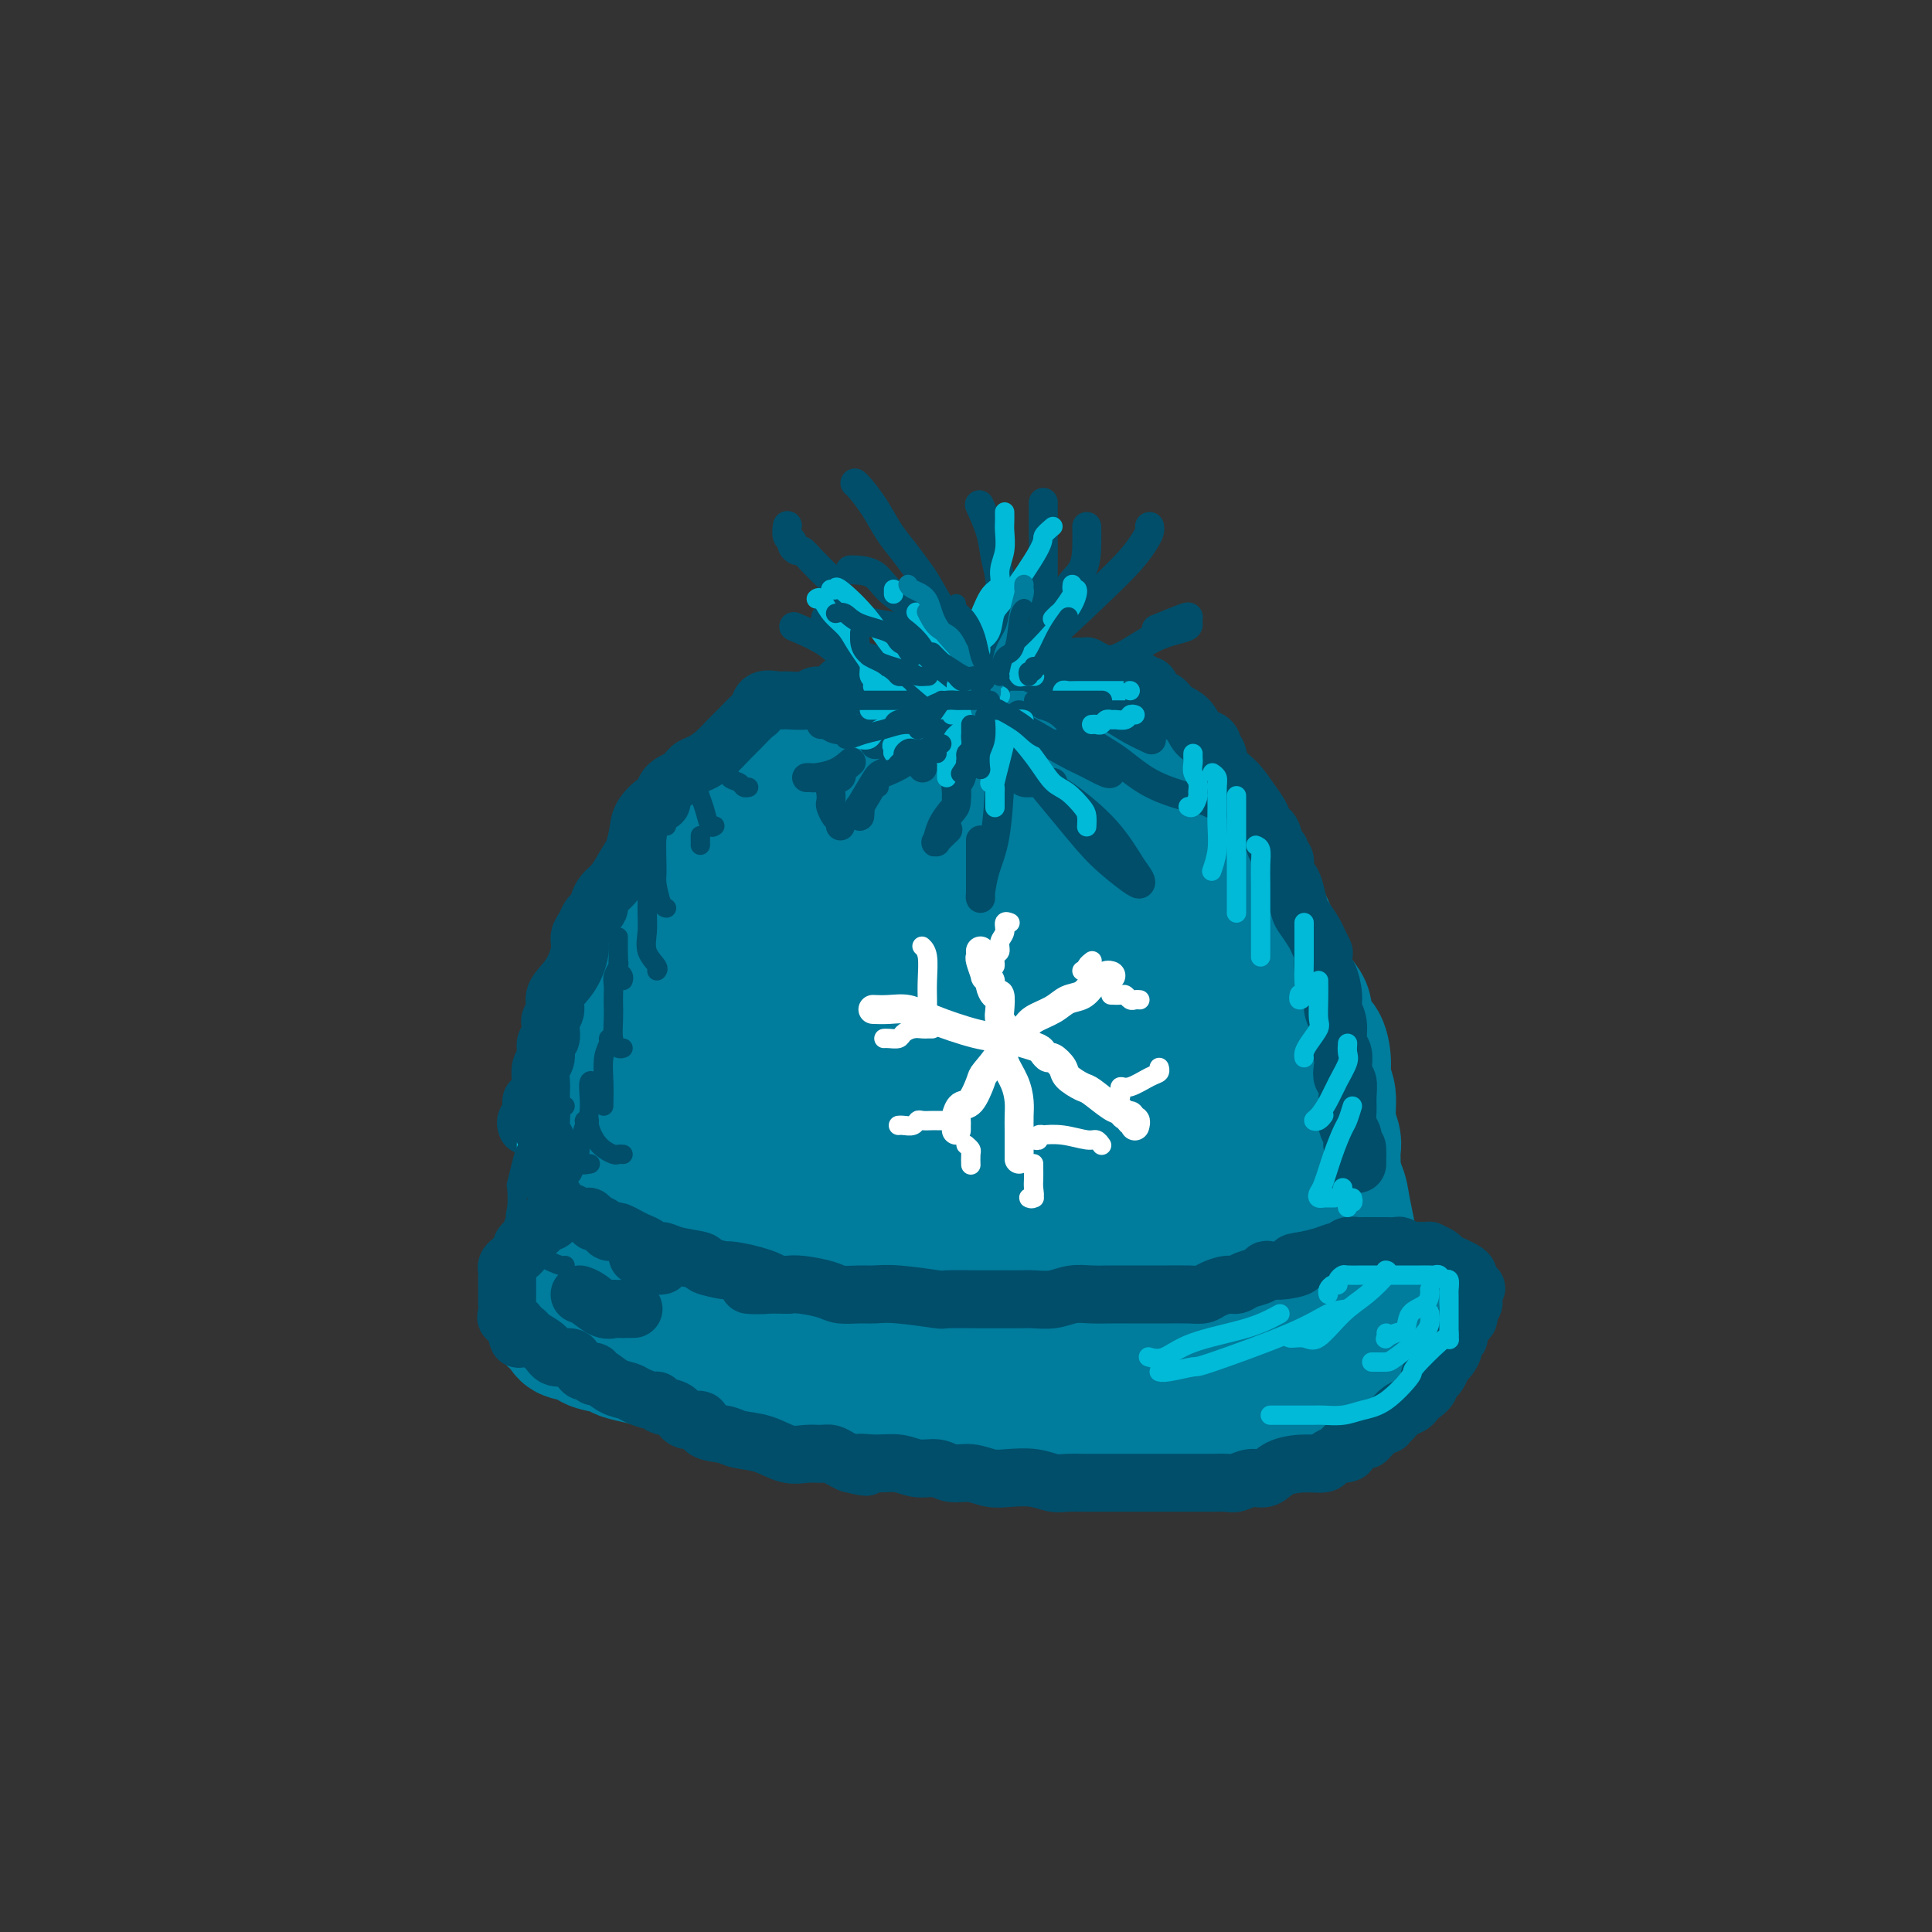 <svg viewBox='0 0 400 400' version='1.1' xmlns='http://www.w3.org/2000/svg' xmlns:xlink='http://www.w3.org/1999/xlink'><rect x="0" y="0" width="400" height="400" fill="#333333" stroke="none"/><g fill='none' stroke='rgb(0,124,156)' stroke-width='28' stroke-linecap='round' stroke-linejoin='round'><path d='M129,259c-0.364,0.033 -0.729,0.065 -1,0c-0.271,-0.065 -0.450,-0.229 -1,0c-0.550,0.229 -1.471,0.850 -2,1c-0.529,0.150 -0.667,-0.171 -1,0c-0.333,0.171 -0.863,0.835 -1,1c-0.137,0.165 0.118,-0.167 0,0c-0.118,0.167 -0.609,0.833 -1,1c-0.391,0.167 -0.682,-0.166 -1,0c-0.318,0.166 -0.662,0.832 -1,1c-0.338,0.168 -0.669,-0.162 -1,0c-0.331,0.162 -0.662,0.817 -1,1c-0.338,0.183 -0.683,-0.104 -1,0c-0.317,0.104 -0.607,0.600 -1,1c-0.393,0.400 -0.890,0.706 -1,1c-0.110,0.294 0.169,0.578 0,1c-0.169,0.422 -0.784,0.981 -1,1c-0.216,0.019 -0.034,-0.504 0,0c0.034,0.504 -0.081,2.033 0,3c0.081,0.967 0.358,1.372 1,2c0.642,0.628 1.650,1.478 2,2c0.350,0.522 0.042,0.717 1,1c0.958,0.283 3.183,0.653 4,1c0.817,0.347 0.227,0.671 1,1c0.773,0.329 2.911,0.665 4,1c1.089,0.335 1.131,0.670 2,1c0.869,0.330 2.567,0.655 4,1c1.433,0.345 2.601,0.711 4,1c1.399,0.289 3.031,0.501 5,1c1.969,0.499 4.277,1.285 7,2c2.723,0.715 5.862,1.357 9,2'/><path d='M158,287c7.472,1.829 5.651,0.403 6,0c0.349,-0.403 2.868,0.217 5,1c2.132,0.783 3.876,1.730 5,2c1.124,0.270 1.629,-0.138 3,0c1.371,0.138 3.608,0.822 5,1c1.392,0.178 1.940,-0.148 3,0c1.060,0.148 2.631,0.772 4,1c1.369,0.228 2.537,0.061 4,0c1.463,-0.061 3.221,-0.016 5,0c1.779,0.016 3.580,0.004 5,0c1.420,-0.004 2.460,-0.001 4,0c1.540,0.001 3.581,0.000 6,0c2.419,-0.000 5.218,-0.000 7,0c1.782,0.000 2.547,-0.000 4,0c1.453,0.000 3.592,0.001 5,0c1.408,-0.001 2.083,-0.004 3,0c0.917,0.004 2.076,0.016 3,0c0.924,-0.016 1.614,-0.061 3,0c1.386,0.061 3.470,0.227 5,0c1.530,-0.227 2.508,-0.846 4,-1c1.492,-0.154 3.498,0.159 5,0c1.502,-0.159 2.501,-0.788 4,-1c1.499,-0.212 3.499,-0.007 5,0c1.501,0.007 2.503,-0.183 4,-1c1.497,-0.817 3.489,-2.260 5,-3c1.511,-0.740 2.541,-0.776 4,-1c1.459,-0.224 3.347,-0.637 5,-1c1.653,-0.363 3.072,-0.674 4,-1c0.928,-0.326 1.365,-0.665 2,-1c0.635,-0.335 1.467,-0.667 2,-1c0.533,-0.333 0.766,-0.666 1,-1'/><path d='M288,280c3.967,-1.803 2.384,-1.810 2,-2c-0.384,-0.190 0.432,-0.561 1,-1c0.568,-0.439 0.888,-0.945 1,-1c0.112,-0.055 0.016,0.340 0,0c-0.016,-0.340 0.049,-1.414 0,-2c-0.049,-0.586 -0.211,-0.685 0,-1c0.211,-0.315 0.797,-0.845 1,-1c0.203,-0.155 0.025,0.065 0,0c-0.025,-0.065 0.105,-0.417 0,-1c-0.105,-0.583 -0.443,-1.398 -1,-2c-0.557,-0.602 -1.332,-0.992 -2,-1c-0.668,-0.008 -1.230,0.366 -2,0c-0.770,-0.366 -1.747,-1.473 -3,-2c-1.253,-0.527 -2.782,-0.473 -4,-1c-1.218,-0.527 -2.126,-1.634 -4,-2c-1.874,-0.366 -4.714,0.008 -7,0c-2.286,-0.008 -4.017,-0.399 -8,-1c-3.983,-0.601 -10.217,-1.414 -14,-2c-3.783,-0.586 -5.115,-0.946 -7,-1c-1.885,-0.054 -4.322,0.198 -6,0c-1.678,-0.198 -2.597,-0.845 -4,-1c-1.403,-0.155 -3.291,0.184 -5,0c-1.709,-0.184 -3.239,-0.890 -5,-1c-1.761,-0.110 -3.751,0.377 -6,0c-2.249,-0.377 -4.756,-1.618 -7,-2c-2.244,-0.382 -4.226,0.094 -6,0c-1.774,-0.094 -3.342,-0.757 -5,-1c-1.658,-0.243 -3.408,-0.065 -5,0c-1.592,0.065 -3.026,0.019 -5,0c-1.974,-0.019 -4.487,-0.009 -7,0'/><path d='M180,254c-15.993,-1.376 -7.475,-0.316 -5,0c2.475,0.316 -1.093,-0.111 -4,0c-2.907,0.111 -5.154,0.762 -6,1c-0.846,0.238 -0.290,0.064 -1,0c-0.710,-0.064 -2.685,-0.017 -4,0c-1.315,0.017 -1.969,0.005 -3,0c-1.031,-0.005 -2.437,-0.001 -3,0c-0.563,0.001 -0.281,0.001 0,0'/><path d='M147,272c0.945,-0.121 1.890,-0.243 3,0c1.110,0.243 2.386,0.850 4,1c1.614,0.150 3.568,-0.156 5,0c1.432,0.156 2.344,0.774 4,1c1.656,0.226 4.057,0.061 6,0c1.943,-0.061 3.427,-0.016 5,0c1.573,0.016 3.233,0.004 5,0c1.767,-0.004 3.640,-0.001 6,0c2.360,0.001 5.206,0.000 8,0c2.794,-0.000 5.537,-0.000 8,0c2.463,0.000 4.648,-0.000 7,0c2.352,0.000 4.872,0.000 7,0c2.128,-0.000 3.863,-0.001 6,0c2.137,0.001 4.674,0.002 7,0c2.326,-0.002 4.441,-0.008 6,0c1.559,0.008 2.563,0.030 4,0c1.437,-0.030 3.306,-0.113 5,0c1.694,0.113 3.212,0.423 4,0c0.788,-0.423 0.845,-1.577 2,-2c1.155,-0.423 3.406,-0.113 5,0c1.594,0.113 2.530,0.030 4,0c1.470,-0.030 3.473,-0.008 5,0c1.527,0.008 2.579,0.002 3,0c0.421,-0.002 0.210,-0.001 0,0'/><path d='M128,253c-0.000,-0.282 -0.000,-0.565 0,-1c0.000,-0.435 0.000,-1.024 0,-2c-0.000,-0.976 -0.000,-2.339 0,-3c0.000,-0.661 0.000,-0.622 0,-1c-0.000,-0.378 -0.000,-1.175 0,-2c0.000,-0.825 0.000,-1.678 0,-2c-0.000,-0.322 -0.001,-0.114 0,-1c0.001,-0.886 0.002,-2.868 0,-4c-0.002,-1.132 -0.008,-1.415 0,-2c0.008,-0.585 0.029,-1.472 0,-3c-0.029,-1.528 -0.109,-3.697 0,-5c0.109,-1.303 0.406,-1.742 1,-3c0.594,-1.258 1.486,-3.337 2,-5c0.514,-1.663 0.649,-2.910 1,-4c0.351,-1.090 0.917,-2.023 1,-3c0.083,-0.977 -0.317,-1.998 0,-3c0.317,-1.002 1.350,-1.985 2,-3c0.650,-1.015 0.917,-2.061 1,-3c0.083,-0.939 -0.020,-1.771 0,-3c0.020,-1.229 0.161,-2.855 1,-4c0.839,-1.145 2.374,-1.810 3,-3c0.626,-1.190 0.342,-2.907 1,-4c0.658,-1.093 2.257,-1.563 3,-2c0.743,-0.437 0.629,-0.841 1,-2c0.371,-1.159 1.226,-3.073 2,-4c0.774,-0.927 1.465,-0.867 2,-1c0.535,-0.133 0.913,-0.459 1,-1c0.087,-0.541 -0.118,-1.297 0,-2c0.118,-0.703 0.559,-1.351 1,-2'/><path d='M151,175c2.527,-3.605 1.846,-2.117 2,-2c0.154,0.117 1.144,-1.137 2,-2c0.856,-0.863 1.580,-1.333 2,-2c0.420,-0.667 0.538,-1.529 1,-2c0.462,-0.471 1.269,-0.550 2,-1c0.731,-0.450 1.388,-1.271 2,-2c0.612,-0.729 1.180,-1.365 2,-2c0.820,-0.635 1.894,-1.269 3,-2c1.106,-0.731 2.246,-1.559 3,-2c0.754,-0.441 1.122,-0.497 2,-1c0.878,-0.503 2.267,-1.455 3,-2c0.733,-0.545 0.811,-0.685 1,-1c0.189,-0.315 0.490,-0.805 1,-1c0.510,-0.195 1.227,-0.093 2,0c0.773,0.093 1.600,0.179 2,0c0.400,-0.179 0.374,-0.622 1,-1c0.626,-0.378 1.903,-0.690 3,-1c1.097,-0.310 2.013,-0.619 3,-1c0.987,-0.381 2.046,-0.834 3,-1c0.954,-0.166 1.803,-0.045 3,0c1.197,0.045 2.742,0.012 4,0c1.258,-0.012 2.230,-0.004 3,0c0.770,0.004 1.337,0.004 2,0c0.663,-0.004 1.421,-0.012 2,0c0.579,0.012 0.979,0.045 2,0c1.021,-0.045 2.664,-0.166 4,0c1.336,0.166 2.366,0.619 3,1c0.634,0.381 0.871,0.690 2,1c1.129,0.310 3.150,0.622 4,1c0.850,0.378 0.529,0.822 1,1c0.471,0.178 1.736,0.089 3,0'/><path d='M224,153c5.616,1.246 3.156,2.362 3,3c-0.156,0.638 1.993,0.799 4,2c2.007,1.201 3.874,3.441 5,4c1.126,0.559 1.512,-0.562 2,0c0.488,0.562 1.078,2.806 2,4c0.922,1.194 2.176,1.337 3,2c0.824,0.663 1.218,1.847 2,3c0.782,1.153 1.952,2.276 3,3c1.048,0.724 1.975,1.049 3,2c1.025,0.951 2.148,2.527 3,4c0.852,1.473 1.432,2.844 2,4c0.568,1.156 1.122,2.096 2,3c0.878,0.904 2.080,1.773 3,3c0.920,1.227 1.558,2.811 2,4c0.442,1.189 0.686,1.984 1,3c0.314,1.016 0.696,2.252 1,3c0.304,0.748 0.528,1.006 1,2c0.472,0.994 1.191,2.722 2,4c0.809,1.278 1.709,2.105 2,3c0.291,0.895 -0.028,1.857 0,3c0.028,1.143 0.404,2.467 1,3c0.596,0.533 1.413,0.273 2,1c0.587,0.727 0.946,2.439 1,4c0.054,1.561 -0.196,2.970 0,4c0.196,1.030 0.837,1.682 1,3c0.163,1.318 -0.152,3.303 0,5c0.152,1.697 0.773,3.107 1,4c0.227,0.893 0.061,1.270 0,2c-0.061,0.730 -0.016,1.812 0,3c0.016,1.188 0.005,2.482 0,4c-0.005,1.518 -0.002,3.259 0,5'/><path d='M276,250c0.476,5.143 0.667,3.000 1,3c0.333,0.000 0.810,2.143 1,3c0.190,0.857 0.095,0.429 0,0'/><path d='M279,256c0.101,0.051 0.202,0.102 0,-1c-0.202,-1.102 -0.707,-3.356 -1,-5c-0.293,-1.644 -0.373,-2.679 -1,-4c-0.627,-1.321 -1.802,-2.928 -3,-5c-1.198,-2.072 -2.420,-4.608 -4,-7c-1.580,-2.392 -3.517,-4.639 -5,-7c-1.483,-2.361 -2.511,-4.837 -4,-7c-1.489,-2.163 -3.440,-4.013 -5,-6c-1.560,-1.987 -2.728,-4.111 -5,-7c-2.272,-2.889 -5.647,-6.542 -8,-9c-2.353,-2.458 -3.684,-3.722 -5,-5c-1.316,-1.278 -2.618,-2.569 -4,-4c-1.382,-1.431 -2.844,-3.003 -4,-4c-1.156,-0.997 -2.005,-1.419 -3,-2c-0.995,-0.581 -2.134,-1.320 -3,-2c-0.866,-0.680 -1.458,-1.299 -3,-2c-1.542,-0.701 -4.034,-1.483 -6,-2c-1.966,-0.517 -3.407,-0.769 -5,-1c-1.593,-0.231 -3.339,-0.440 -5,-1c-1.661,-0.560 -3.238,-1.469 -5,-2c-1.762,-0.531 -3.709,-0.684 -6,-1c-2.291,-0.316 -4.926,-0.797 -7,-1c-2.074,-0.203 -3.589,-0.130 -5,0c-1.411,0.130 -2.720,0.317 -5,2c-2.280,1.683 -5.531,4.861 -8,7c-2.469,2.139 -4.156,3.239 -6,5c-1.844,1.761 -3.845,4.183 -5,6c-1.155,1.817 -1.465,3.028 -2,4c-0.535,0.972 -1.296,1.706 -1,2c0.296,0.294 1.648,0.147 3,0'/><path d='M158,197c2.140,0.429 6.491,0.502 12,0c5.509,-0.502 12.176,-1.580 17,-2c4.824,-0.420 7.804,-0.181 11,0c3.196,0.181 6.609,0.306 9,1c2.391,0.694 3.762,1.957 6,3c2.238,1.043 5.344,1.865 8,3c2.656,1.135 4.863,2.584 7,4c2.137,1.416 4.205,2.799 6,4c1.795,1.201 3.318,2.220 5,3c1.682,0.780 3.523,1.320 5,2c1.477,0.680 2.588,1.498 3,2c0.412,0.502 0.124,0.687 0,1c-0.124,0.313 -0.083,0.756 0,1c0.083,0.244 0.208,0.291 0,1c-0.208,0.709 -0.748,2.081 -3,3c-2.252,0.919 -6.216,1.384 -10,2c-3.784,0.616 -7.389,1.384 -12,2c-4.611,0.616 -10.229,1.081 -15,2c-4.771,0.919 -8.694,2.293 -12,3c-3.306,0.707 -5.996,0.748 -8,1c-2.004,0.252 -3.322,0.715 -4,1c-0.678,0.285 -0.715,0.393 -1,1c-0.285,0.607 -0.819,1.712 -1,2c-0.181,0.288 -0.009,-0.243 0,0c0.009,0.243 -0.145,1.260 0,2c0.145,0.740 0.589,1.203 2,2c1.411,0.797 3.790,1.926 7,3c3.210,1.074 7.252,2.092 12,3c4.748,0.908 10.201,1.706 15,2c4.799,0.294 8.942,0.084 13,0c4.058,-0.084 8.029,-0.042 12,0'/><path d='M242,249c7.559,0.309 6.455,0.083 7,0c0.545,-0.083 2.738,-0.022 4,0c1.262,0.022 1.594,0.006 2,0c0.406,-0.006 0.886,-0.002 1,0c0.114,0.002 -0.137,0.000 0,0c0.137,-0.000 0.663,0.000 1,0c0.337,-0.000 0.486,-0.002 1,0c0.514,0.002 1.392,0.007 2,0c0.608,-0.007 0.946,-0.027 1,0c0.054,0.027 -0.177,0.101 0,0c0.177,-0.101 0.762,-0.377 1,-1c0.238,-0.623 0.130,-1.594 0,-2c-0.130,-0.406 -0.283,-0.248 0,-1c0.283,-0.752 1.003,-2.413 0,-4c-1.003,-1.587 -3.729,-3.100 -6,-4c-2.271,-0.900 -4.086,-1.187 -10,-4c-5.914,-2.813 -15.927,-8.151 -23,-11c-7.073,-2.849 -11.207,-3.209 -15,-4c-3.793,-0.791 -7.244,-2.012 -10,-3c-2.756,-0.988 -4.816,-1.741 -6,-2c-1.184,-0.259 -1.492,-0.023 -2,0c-0.508,0.023 -1.216,-0.166 -2,0c-0.784,0.166 -1.644,0.687 -3,2c-1.356,1.313 -3.209,3.418 -5,5c-1.791,1.582 -3.521,2.640 -5,4c-1.479,1.360 -2.706,3.020 -4,4c-1.294,0.980 -2.655,1.280 -4,2c-1.345,0.720 -2.672,1.860 -4,3'/><path d='M163,233c-5.573,3.812 -5.007,3.340 -5,4c0.007,0.660 -0.545,2.450 -1,4c-0.455,1.550 -0.815,2.860 -1,4c-0.185,1.140 -0.197,2.109 0,3c0.197,0.891 0.604,1.703 2,2c1.396,0.297 3.783,0.080 6,0c2.217,-0.080 4.265,-0.021 6,0c1.735,0.021 3.159,0.005 4,-1c0.841,-1.005 1.101,-2.999 2,-5c0.899,-2.001 2.437,-4.011 3,-6c0.563,-1.989 0.152,-3.959 0,-6c-0.152,-2.041 -0.043,-4.155 0,-5c0.043,-0.845 0.022,-0.423 0,0'/><path d='M170,207c-1.206,0.215 -2.411,0.429 -3,1c-0.589,0.571 -0.560,1.498 -2,3c-1.440,1.502 -4.347,3.580 -7,6c-2.653,2.420 -5.051,5.181 -7,7c-1.949,1.819 -3.450,2.696 -5,4c-1.550,1.304 -3.149,3.035 -4,4c-0.851,0.965 -0.954,1.164 -1,2c-0.046,0.836 -0.033,2.308 0,4c0.033,1.692 0.088,3.605 0,5c-0.088,1.395 -0.317,2.272 0,3c0.317,0.728 1.181,1.305 2,2c0.819,0.695 1.592,1.507 2,2c0.408,0.493 0.449,0.668 1,0c0.551,-0.668 1.610,-2.180 2,-3c0.390,-0.820 0.111,-0.949 0,-1c-0.111,-0.051 -0.056,-0.026 0,0'/></g>
<g fill='none' stroke='rgb(0,78,106)' stroke-width='12' stroke-linecap='round' stroke-linejoin='round'><path d='M118,251c0.203,0.022 0.405,0.044 0,0c-0.405,-0.044 -1.418,-0.153 -2,0c-0.582,0.153 -0.733,0.567 -1,1c-0.267,0.433 -0.650,0.886 -1,1c-0.350,0.114 -0.667,-0.110 -1,0c-0.333,0.110 -0.680,0.554 -1,1c-0.320,0.446 -0.611,0.893 -1,1c-0.389,0.107 -0.874,-0.126 -1,0c-0.126,0.126 0.107,0.611 0,1c-0.107,0.389 -0.553,0.682 -1,1c-0.447,0.318 -0.894,0.662 -1,1c-0.106,0.338 0.129,0.669 0,1c-0.129,0.331 -0.623,0.662 -1,1c-0.377,0.338 -0.637,0.682 -1,1c-0.363,0.318 -0.829,0.610 -1,1c-0.171,0.390 -0.046,0.878 0,1c0.046,0.122 0.012,-0.122 0,0c-0.012,0.122 -0.003,0.610 0,1c0.003,0.390 0.001,0.682 0,1c-0.001,0.318 -0.000,0.662 0,1c0.000,0.338 0.001,0.672 0,1c-0.001,0.328 -0.002,0.651 0,1c0.002,0.349 0.008,0.723 0,1c-0.008,0.277 -0.030,0.458 0,1c0.030,0.542 0.111,1.444 0,2c-0.111,0.556 -0.415,0.765 0,1c0.415,0.235 1.547,0.496 2,1c0.453,0.504 0.226,1.252 0,2'/><path d='M107,276c0.325,2.330 0.638,0.657 1,0c0.362,-0.657 0.773,-0.296 1,0c0.227,0.296 0.270,0.527 1,1c0.730,0.473 2.146,1.187 3,2c0.854,0.813 1.145,1.724 2,2c0.855,0.276 2.275,-0.085 3,0c0.725,0.085 0.754,0.615 1,1c0.246,0.385 0.708,0.623 1,1c0.292,0.377 0.412,0.892 1,1c0.588,0.108 1.642,-0.192 2,0c0.358,0.192 0.020,0.877 0,1c-0.020,0.123 0.278,-0.317 1,0c0.722,0.317 1.867,1.390 3,2c1.133,0.610 2.252,0.755 3,1c0.748,0.245 1.125,0.589 2,1c0.875,0.411 2.249,0.889 3,1c0.751,0.111 0.878,-0.144 1,0c0.122,0.144 0.239,0.686 1,1c0.761,0.314 2.164,0.399 3,1c0.836,0.601 1.103,1.720 2,2c0.897,0.280 2.423,-0.277 3,0c0.577,0.277 0.205,1.388 1,2c0.795,0.612 2.758,0.724 4,1c1.242,0.276 1.764,0.715 3,1c1.236,0.285 3.184,0.415 5,1c1.816,0.585 3.498,1.624 5,2c1.502,0.376 2.825,0.090 4,0c1.175,-0.090 2.201,0.017 3,0c0.799,-0.017 1.369,-0.158 2,0c0.631,0.158 1.323,0.617 2,1c0.677,0.383 1.338,0.692 2,1'/><path d='M176,303c5.599,1.388 2.595,0.357 2,0c-0.595,-0.357 1.218,-0.039 3,0c1.782,0.039 3.533,-0.201 5,0c1.467,0.201 2.650,0.842 4,1c1.350,0.158 2.866,-0.168 4,0c1.134,0.168 1.885,0.829 3,1c1.115,0.171 2.595,-0.146 4,0c1.405,0.146 2.734,0.757 4,1c1.266,0.243 2.469,0.118 4,0c1.531,-0.118 3.390,-0.228 5,0c1.610,0.228 2.970,0.793 4,1c1.030,0.207 1.731,0.055 3,0c1.269,-0.055 3.105,-0.015 4,0c0.895,0.015 0.848,0.004 2,0c1.152,-0.004 3.501,-0.001 5,0c1.499,0.001 2.147,0.000 3,0c0.853,-0.000 1.909,-0.000 3,0c1.091,0.000 2.216,0.000 3,0c0.784,-0.000 1.225,-0.000 2,0c0.775,0.000 1.883,0.001 3,0c1.117,-0.001 2.241,-0.005 3,0c0.759,0.005 1.151,0.017 2,0c0.849,-0.017 2.154,-0.064 3,0c0.846,0.064 1.233,0.237 2,0c0.767,-0.237 1.915,-0.886 3,-1c1.085,-0.114 2.107,0.306 3,0c0.893,-0.306 1.656,-1.339 3,-2c1.344,-0.661 3.267,-0.950 5,-1c1.733,-0.050 3.274,0.140 4,0c0.726,-0.140 0.636,-0.612 1,-1c0.364,-0.388 1.182,-0.694 2,-1'/><path d='M277,301c3.768,-0.823 1.688,0.120 1,0c-0.688,-0.120 0.015,-1.303 1,-2c0.985,-0.697 2.252,-0.907 3,-1c0.748,-0.093 0.979,-0.067 1,0c0.021,0.067 -0.167,0.176 0,0c0.167,-0.176 0.688,-0.638 1,-1c0.312,-0.362 0.415,-0.626 1,-1c0.585,-0.374 1.652,-0.860 2,-1c0.348,-0.140 -0.023,0.064 0,0c0.023,-0.064 0.439,-0.398 1,-1c0.561,-0.602 1.268,-1.473 2,-2c0.732,-0.527 1.488,-0.709 2,-1c0.512,-0.291 0.781,-0.690 1,-1c0.219,-0.310 0.387,-0.530 1,-1c0.613,-0.470 1.670,-1.191 2,-2c0.330,-0.809 -0.067,-1.707 0,-2c0.067,-0.293 0.596,0.020 1,0c0.404,-0.020 0.681,-0.372 1,-1c0.319,-0.628 0.678,-1.530 1,-2c0.322,-0.470 0.607,-0.506 1,-1c0.393,-0.494 0.893,-1.446 1,-2c0.107,-0.554 -0.178,-0.712 0,-1c0.178,-0.288 0.818,-0.707 1,-1c0.182,-0.293 -0.096,-0.460 0,-1c0.096,-0.540 0.565,-1.454 1,-2c0.435,-0.546 0.834,-0.724 1,-1c0.166,-0.276 0.097,-0.651 0,-1c-0.097,-0.349 -0.222,-0.671 0,-1c0.222,-0.329 0.790,-0.666 1,-1c0.210,-0.334 0.060,-0.667 0,-1c-0.060,-0.333 -0.030,-0.667 0,-1'/><path d='M305,268c1.376,-2.908 0.314,-0.677 0,0c-0.314,0.677 0.118,-0.201 0,-1c-0.118,-0.799 -0.786,-1.520 -1,-2c-0.214,-0.480 0.027,-0.720 0,-1c-0.027,-0.280 -0.320,-0.600 -1,-1c-0.680,-0.400 -1.745,-0.882 -2,-1c-0.255,-0.118 0.301,0.126 0,0c-0.301,-0.126 -1.458,-0.622 -2,-1c-0.542,-0.378 -0.469,-0.637 -1,-1c-0.531,-0.363 -1.666,-0.830 -2,-1c-0.334,-0.170 0.133,-0.045 0,0c-0.133,0.045 -0.866,0.008 -1,0c-0.134,-0.008 0.330,0.012 0,0c-0.330,-0.012 -1.454,-0.056 -2,0c-0.546,0.056 -0.513,0.211 -1,0c-0.487,-0.211 -1.493,-0.789 -2,-1c-0.507,-0.211 -0.516,-0.057 -1,0c-0.484,0.057 -1.443,0.015 -2,0c-0.557,-0.015 -0.712,-0.004 -1,0c-0.288,0.004 -0.711,-0.000 -1,0c-0.289,0.000 -0.445,0.004 -1,0c-0.555,-0.004 -1.509,-0.016 -2,0c-0.491,0.016 -0.518,0.060 -1,0c-0.482,-0.060 -1.419,-0.223 -2,0c-0.581,0.223 -0.805,0.833 -1,1c-0.195,0.167 -0.360,-0.109 -1,0c-0.640,0.109 -1.754,0.603 -3,1c-1.246,0.397 -2.623,0.699 -4,1'/><path d='M270,261c-3.957,0.476 -1.349,0.667 -1,1c0.349,0.333 -1.562,0.810 -3,1c-1.438,0.190 -2.402,0.093 -3,0c-0.598,-0.093 -0.831,-0.183 -1,0c-0.169,0.183 -0.276,0.640 -1,1c-0.724,0.360 -2.066,0.622 -3,1c-0.934,0.378 -1.458,0.872 -2,1c-0.542,0.128 -1.100,-0.109 -2,0c-0.900,0.109 -2.140,0.565 -3,1c-0.860,0.435 -1.338,0.849 -2,1c-0.662,0.151 -1.506,0.040 -3,0c-1.494,-0.040 -3.638,-0.011 -5,0c-1.362,0.011 -1.942,0.002 -3,0c-1.058,-0.002 -2.592,0.003 -4,0c-1.408,-0.003 -2.688,-0.015 -4,0c-1.312,0.015 -2.657,0.057 -4,0c-1.343,-0.057 -2.684,-0.211 -4,0c-1.316,0.211 -2.606,0.789 -4,1c-1.394,0.211 -2.894,0.056 -4,0c-1.106,-0.056 -1.820,-0.014 -3,0c-1.180,0.014 -2.825,-0.000 -4,0c-1.175,0.000 -1.879,0.014 -4,0c-2.121,-0.014 -5.658,-0.057 -7,0c-1.342,0.057 -0.488,0.212 -2,0c-1.512,-0.212 -5.389,-0.792 -8,-1c-2.611,-0.208 -3.956,-0.045 -5,0c-1.044,0.045 -1.788,-0.026 -3,0c-1.212,0.026 -2.892,0.151 -4,0c-1.108,-0.151 -1.645,-0.579 -3,-1c-1.355,-0.421 -3.530,-0.835 -5,-1c-1.470,-0.165 -2.235,-0.083 -3,0'/><path d='M163,266c-13.646,-0.205 -6.260,0.282 -4,0c2.260,-0.282 -0.605,-1.332 -3,-2c-2.395,-0.668 -4.318,-0.952 -5,-1c-0.682,-0.048 -0.122,0.141 -1,0c-0.878,-0.141 -3.195,-0.611 -4,-1c-0.805,-0.389 -0.099,-0.696 -1,-1c-0.901,-0.304 -3.410,-0.606 -5,-1c-1.590,-0.394 -2.260,-0.879 -3,-1c-0.740,-0.121 -1.550,0.121 -2,0c-0.450,-0.121 -0.540,-0.607 -1,-1c-0.460,-0.393 -1.289,-0.693 -2,-1c-0.711,-0.307 -1.302,-0.621 -2,-1c-0.698,-0.379 -1.501,-0.824 -2,-1c-0.499,-0.176 -0.693,-0.085 -1,0c-0.307,0.085 -0.727,0.163 -1,0c-0.273,-0.163 -0.399,-0.566 -1,-1c-0.601,-0.434 -1.677,-0.900 -2,-1c-0.323,-0.100 0.105,0.165 0,0c-0.105,-0.165 -0.744,-0.762 -1,-1c-0.256,-0.238 -0.128,-0.119 0,0'/><path d='M132,260c0.229,0.022 0.457,0.044 1,0c0.543,-0.044 1.400,-0.156 2,0c0.600,0.156 0.944,0.578 1,1c0.056,0.422 -0.177,0.844 0,1c0.177,0.156 0.765,0.044 1,0c0.235,-0.044 0.118,-0.022 0,0'/><path d='M120,268c0.568,0.196 1.136,0.392 2,1c0.864,0.608 2.025,1.627 3,2c0.975,0.373 1.764,0.100 2,0c0.236,-0.100 -0.081,-0.027 0,0c0.081,0.027 0.560,0.007 1,0c0.440,-0.007 0.840,-0.002 1,0c0.160,0.002 0.080,0.001 0,0'/><path d='M129,271c0.833,0.000 1.667,0.000 2,0c0.333,0.000 0.167,0.000 0,0'/><path d='M109,233c0.030,0.089 0.061,0.179 0,0c-0.061,-0.179 -0.212,-0.626 0,-1c0.212,-0.374 0.789,-0.675 1,-1c0.211,-0.325 0.057,-0.676 0,-1c-0.057,-0.324 -0.015,-0.623 0,-1c0.015,-0.377 0.004,-0.832 0,-1c-0.004,-0.168 -0.001,-0.048 0,0c0.001,0.048 0.001,0.024 0,0'/><path d='M115,241c-0.414,0.098 -0.828,0.196 -1,0c-0.172,-0.196 -0.102,-0.685 0,-1c0.102,-0.315 0.238,-0.455 0,-1c-0.238,-0.545 -0.848,-1.495 -1,-2c-0.152,-0.505 0.155,-0.566 0,-1c-0.155,-0.434 -0.773,-1.242 -1,-2c-0.227,-0.758 -0.062,-1.467 0,-2c0.062,-0.533 0.021,-0.890 0,-2c-0.021,-1.110 -0.021,-2.974 0,-4c0.021,-1.026 0.062,-1.215 0,-2c-0.062,-0.785 -0.227,-2.164 0,-3c0.227,-0.836 0.846,-1.127 1,-2c0.154,-0.873 -0.156,-2.327 0,-3c0.156,-0.673 0.778,-0.564 1,-1c0.222,-0.436 0.043,-1.418 0,-2c-0.043,-0.582 0.050,-0.766 0,-1c-0.050,-0.234 -0.244,-0.520 0,-1c0.244,-0.480 0.926,-1.154 1,-2c0.074,-0.846 -0.461,-1.865 0,-3c0.461,-1.135 1.916,-2.388 3,-4c1.084,-1.612 1.796,-3.584 2,-5c0.204,-1.416 -0.099,-2.278 0,-3c0.099,-0.722 0.600,-1.306 1,-2c0.400,-0.694 0.698,-1.499 1,-2c0.302,-0.501 0.609,-0.700 1,-1c0.391,-0.300 0.867,-0.702 1,-1c0.133,-0.298 -0.078,-0.492 0,-1c0.078,-0.508 0.444,-1.329 1,-2c0.556,-0.671 1.302,-1.192 2,-2c0.698,-0.808 1.349,-1.904 2,-3'/><path d='M129,180c2.562,-4.510 1.968,-2.785 2,-3c0.032,-0.215 0.689,-2.369 1,-4c0.311,-1.631 0.275,-2.740 1,-4c0.725,-1.260 2.211,-2.670 3,-3c0.789,-0.330 0.882,0.421 1,0c0.118,-0.421 0.261,-2.012 1,-3c0.739,-0.988 2.075,-1.371 3,-2c0.925,-0.629 1.440,-1.504 2,-2c0.560,-0.496 1.166,-0.613 2,-1c0.834,-0.387 1.898,-1.044 3,-2c1.102,-0.956 2.244,-2.211 3,-3c0.756,-0.789 1.127,-1.111 2,-2c0.873,-0.889 2.248,-2.344 3,-3c0.752,-0.656 0.881,-0.515 1,-1c0.119,-0.485 0.229,-1.598 1,-2c0.771,-0.402 2.202,-0.092 3,0c0.798,0.092 0.962,-0.034 2,0c1.038,0.034 2.949,0.230 4,0c1.051,-0.230 1.240,-0.884 2,-1c0.760,-0.116 2.091,0.305 3,0c0.909,-0.305 1.397,-1.336 2,-2c0.603,-0.664 1.320,-0.962 2,-1c0.680,-0.038 1.322,0.182 2,0c0.678,-0.182 1.390,-0.767 2,-1c0.610,-0.233 1.116,-0.115 2,0c0.884,0.115 2.144,0.228 3,0c0.856,-0.228 1.307,-0.796 2,-1c0.693,-0.204 1.629,-0.044 2,0c0.371,0.044 0.177,-0.027 1,0c0.823,0.027 2.664,0.150 4,0c1.336,-0.150 2.168,-0.575 3,-1'/><path d='M197,138c6.324,-1.079 2.635,-0.275 2,0c-0.635,0.275 1.782,0.021 3,0c1.218,-0.021 1.235,0.191 2,0c0.765,-0.191 2.279,-0.784 3,-1c0.721,-0.216 0.648,-0.054 1,0c0.352,0.054 1.129,0.000 2,0c0.871,-0.000 1.835,0.053 3,0c1.165,-0.053 2.531,-0.211 4,0c1.469,0.211 3.040,0.791 4,1c0.960,0.209 1.307,0.046 2,0c0.693,-0.046 1.732,0.025 2,0c0.268,-0.025 -0.234,-0.146 0,0c0.234,0.146 1.204,0.560 2,1c0.796,0.440 1.417,0.907 2,1c0.583,0.093 1.126,-0.187 2,0c0.874,0.187 2.079,0.842 3,1c0.921,0.158 1.560,-0.180 2,0c0.440,0.180 0.683,0.878 1,1c0.317,0.122 0.707,-0.330 1,0c0.293,0.330 0.487,1.444 1,2c0.513,0.556 1.345,0.555 2,1c0.655,0.445 1.132,1.338 2,2c0.868,0.662 2.127,1.095 3,2c0.873,0.905 1.362,2.282 2,3c0.638,0.718 1.426,0.776 2,1c0.574,0.224 0.933,0.614 1,1c0.067,0.386 -0.159,0.766 0,1c0.159,0.234 0.702,0.320 1,1c0.298,0.680 0.349,1.952 1,3c0.651,1.048 1.900,1.871 3,3c1.100,1.129 2.050,2.565 3,4'/><path d='M259,166c3.747,4.830 2.113,4.905 2,5c-0.113,0.095 1.294,0.210 2,1c0.706,0.790 0.710,2.256 1,3c0.290,0.744 0.865,0.766 1,1c0.135,0.234 -0.171,0.679 0,1c0.171,0.321 0.820,0.516 1,1c0.180,0.484 -0.107,1.255 0,2c0.107,0.745 0.610,1.463 1,2c0.390,0.537 0.668,0.892 1,2c0.332,1.108 0.720,2.970 1,4c0.280,1.030 0.454,1.229 1,2c0.546,0.771 1.466,2.113 2,3c0.534,0.887 0.682,1.320 1,2c0.318,0.680 0.807,1.606 1,2c0.193,0.394 0.089,0.255 0,1c-0.089,0.745 -0.163,2.375 0,3c0.163,0.625 0.565,0.244 1,1c0.435,0.756 0.905,2.649 1,4c0.095,1.351 -0.185,2.161 0,3c0.185,0.839 0.833,1.706 1,3c0.167,1.294 -0.148,3.013 0,4c0.148,0.987 0.757,1.240 1,2c0.243,0.760 0.118,2.027 0,3c-0.118,0.973 -0.229,1.654 0,2c0.229,0.346 0.797,0.358 1,1c0.203,0.642 0.041,1.915 0,3c-0.041,1.085 0.041,1.981 0,3c-0.041,1.019 -0.203,2.159 0,3c0.203,0.841 0.772,1.383 1,2c0.228,0.617 0.114,1.308 0,2'/><path d='M280,237c1.155,6.309 1.041,2.083 1,1c-0.041,-1.083 -0.011,0.978 0,2c0.011,1.022 0.003,1.006 0,1c-0.003,-0.006 -0.001,-0.002 0,0c0.001,0.002 0.000,0.001 0,0'/></g>
<g fill='none' stroke='rgb(0,78,106)' stroke-width='6' stroke-linecap='round' stroke-linejoin='round'><path d='M200,140c0.011,-0.366 0.023,-0.732 0,-1c-0.023,-0.268 -0.079,-0.439 0,-1c0.079,-0.561 0.293,-1.514 0,-3c-0.293,-1.486 -1.093,-3.507 -2,-5c-0.907,-1.493 -1.923,-2.460 -3,-4c-1.077,-1.540 -2.216,-3.653 -3,-5c-0.784,-1.347 -1.211,-1.926 -2,-3c-0.789,-1.074 -1.938,-2.642 -3,-4c-1.062,-1.358 -2.036,-2.508 -3,-4c-0.964,-1.492 -1.918,-3.328 -3,-5c-1.082,-1.672 -2.291,-3.181 -3,-4c-0.709,-0.819 -0.917,-0.948 -1,-1c-0.083,-0.052 -0.042,-0.026 0,0'/><path d='M198,134c-0.023,0.307 -0.047,0.614 0,1c0.047,0.386 0.164,0.849 0,1c-0.164,0.151 -0.609,-0.012 0,1c0.609,1.012 2.271,3.199 4,6c1.729,2.801 3.524,6.215 7,11c3.476,4.785 8.631,10.940 12,15c3.369,4.060 4.951,6.024 7,8c2.049,1.976 4.565,3.963 6,5c1.435,1.037 1.789,1.124 2,1c0.211,-0.124 0.280,-0.457 0,-1c-0.280,-0.543 -0.909,-1.295 -2,-3c-1.091,-1.705 -2.643,-4.364 -5,-7c-2.357,-2.636 -5.519,-5.248 -8,-7c-2.481,-1.752 -4.280,-2.643 -5,-3c-0.720,-0.357 -0.360,-0.178 0,0'/><path d='M191,159c-0.126,-0.353 -0.252,-0.707 0,-1c0.252,-0.293 0.884,-0.527 3,-2c2.116,-1.473 5.718,-4.186 8,-7c2.282,-2.814 3.245,-5.730 5,-8c1.755,-2.270 4.302,-3.893 8,-7c3.698,-3.107 8.546,-7.698 12,-11c3.454,-3.302 5.514,-5.316 7,-7c1.486,-1.684 2.398,-3.039 3,-4c0.602,-0.961 0.893,-1.528 1,-2c0.107,-0.472 0.031,-0.849 0,-1c-0.031,-0.151 -0.015,-0.075 0,0'/><path d='M173,125c-0.228,0.366 -0.457,0.732 0,1c0.457,0.268 1.599,0.437 3,1c1.401,0.563 3.059,1.519 5,2c1.941,0.481 4.163,0.488 9,2c4.837,1.512 12.288,4.528 18,7c5.712,2.472 9.685,4.400 13,6c3.315,1.600 5.971,2.872 8,4c2.029,1.128 3.431,2.111 5,3c1.569,0.889 3.305,1.682 4,2c0.695,0.318 0.347,0.159 0,0'/><path d='M203,105c-0.204,-0.446 -0.409,-0.893 0,0c0.409,0.893 1.430,3.124 2,5c0.570,1.876 0.689,3.396 1,5c0.311,1.604 0.815,3.290 1,5c0.185,1.710 0.049,3.443 0,5c-0.049,1.557 -0.013,2.939 0,4c0.013,1.061 0.004,1.800 0,2c-0.004,0.200 -0.001,-0.138 0,0c0.001,0.138 0.000,0.754 0,1c-0.000,0.246 -0.000,0.123 0,0'/><path d='M216,104c-0.002,1.299 -0.005,2.599 0,5c0.005,2.401 0.017,5.905 0,9c-0.017,3.095 -0.064,5.781 0,8c0.064,2.219 0.238,3.970 0,5c-0.238,1.030 -0.889,1.338 -1,1c-0.111,-0.338 0.316,-1.322 1,-3c0.684,-1.678 1.624,-4.051 2,-5c0.376,-0.949 0.188,-0.475 0,0'/><path d='M225,109c0.020,1.216 0.041,2.431 0,4c-0.041,1.569 -0.143,3.491 -1,5c-0.857,1.509 -2.468,2.604 -3,4c-0.532,1.396 0.015,3.092 0,4c-0.015,0.908 -0.592,1.027 -1,1c-0.408,-0.027 -0.648,-0.200 -1,0c-0.352,0.200 -0.815,0.771 -1,1c-0.185,0.229 -0.093,0.114 0,0'/><path d='M176,118c0.040,-0.020 0.080,-0.040 1,0c0.920,0.040 2.719,0.140 4,1c1.281,0.860 2.042,2.479 4,4c1.958,1.521 5.112,2.944 7,4c1.888,1.056 2.508,1.746 3,2c0.492,0.254 0.855,0.073 1,0c0.145,-0.073 0.073,-0.036 0,0'/><path d='M175,144c0.439,-0.113 0.877,-0.226 1,0c0.123,0.226 -0.070,0.793 0,1c0.070,0.207 0.401,0.056 1,0c0.599,-0.056 1.464,-0.015 2,0c0.536,0.015 0.742,0.004 2,0c1.258,-0.004 3.570,-0.001 6,0c2.430,0.001 4.980,0.000 6,0c1.020,-0.000 0.510,-0.000 0,0'/><path d='M181,153c-0.026,0.397 -0.051,0.793 0,1c0.051,0.207 0.179,0.223 1,0c0.821,-0.223 2.336,-0.687 4,-1c1.664,-0.313 3.477,-0.476 5,-1c1.523,-0.524 2.756,-1.410 4,-2c1.244,-0.590 2.498,-0.883 3,-1c0.502,-0.117 0.251,-0.059 0,0'/><path d='M186,155c-0.506,0.819 -1.011,1.638 -1,2c0.011,0.362 0.539,0.266 1,0c0.461,-0.266 0.856,-0.702 2,-1c1.144,-0.298 3.039,-0.458 4,-1c0.961,-0.542 0.990,-1.465 2,-2c1.010,-0.535 3.003,-0.683 4,-1c0.997,-0.317 0.999,-0.805 1,-1c0.001,-0.195 0.000,-0.098 0,0'/><path d='M207,156c-0.016,0.680 -0.033,1.359 0,2c0.033,0.641 0.114,1.243 0,4c-0.114,2.757 -0.423,7.668 -1,11c-0.577,3.332 -1.423,5.084 -2,7c-0.577,1.916 -0.887,3.997 -1,5c-0.113,1.003 -0.030,0.929 0,1c0.030,0.071 0.008,0.288 0,-2c-0.008,-2.288 -0.002,-7.082 0,-9c0.002,-1.918 0.001,-0.959 0,0'/><path d='M201,155c-0.340,-0.127 -0.679,-0.255 -1,1c-0.321,1.255 -0.622,3.891 -1,5c-0.378,1.109 -0.833,0.689 -1,1c-0.167,0.311 -0.045,1.353 0,2c0.045,0.647 0.013,0.899 0,1c-0.013,0.101 -0.006,0.050 0,0'/><path d='M198,161c-0.016,0.012 -0.032,0.024 0,1c0.032,0.976 0.112,2.915 0,4c-0.112,1.085 -0.415,1.317 -1,2c-0.585,0.683 -1.452,1.818 -2,3c-0.548,1.182 -0.776,2.409 -1,3c-0.224,0.591 -0.445,0.544 0,0c0.445,-0.544 1.556,-1.584 2,-2c0.444,-0.416 0.222,-0.208 0,0'/><path d='M210,158c-0.118,0.332 -0.236,0.663 0,1c0.236,0.337 0.827,0.679 1,1c0.173,0.321 -0.070,0.622 0,1c0.070,0.378 0.453,0.833 1,1c0.547,0.167 1.257,0.045 2,0c0.743,-0.045 1.519,-0.012 2,0c0.481,0.012 0.668,0.003 1,0c0.332,-0.003 0.809,-0.001 1,0c0.191,0.001 0.095,0.000 0,0'/><path d='M211,148c0.041,0.341 0.081,0.682 0,1c-0.081,0.318 -0.285,0.615 0,1c0.285,0.385 1.057,0.860 3,2c1.943,1.140 5.057,2.946 7,4c1.943,1.054 2.717,1.355 4,2c1.283,0.645 3.076,1.635 4,2c0.924,0.365 0.978,0.104 1,0c0.022,-0.104 0.011,-0.052 0,0'/><path d='M216,146c1.265,0.366 2.530,0.732 4,2c1.470,1.268 3.146,3.439 5,5c1.854,1.561 3.886,2.513 6,4c2.114,1.487 4.310,3.508 7,5c2.690,1.492 5.873,2.455 8,3c2.127,0.545 3.199,0.672 4,1c0.801,0.328 1.331,0.858 1,0c-0.331,-0.858 -1.523,-3.102 -2,-4c-0.477,-0.898 -0.238,-0.449 0,0'/><path d='M226,137c0.022,0.006 0.045,0.013 1,0c0.955,-0.013 2.844,-0.045 5,-1c2.156,-0.955 4.579,-2.832 7,-4c2.421,-1.168 4.840,-1.626 6,-2c1.160,-0.374 1.059,-0.664 1,-1c-0.059,-0.336 -0.078,-0.719 0,-1c0.078,-0.281 0.252,-0.460 -1,0c-1.252,0.460 -3.929,1.560 -5,2c-1.071,0.440 -0.535,0.220 0,0'/><path d='M196,149c-0.943,0.022 -1.885,0.045 -2,0c-0.115,-0.045 0.598,-0.156 0,0c-0.598,0.156 -2.506,0.579 -4,1c-1.494,0.421 -2.575,0.841 -4,1c-1.425,0.159 -3.195,0.057 -5,0c-1.805,-0.057 -3.647,-0.068 -5,0c-1.353,0.068 -2.218,0.214 -3,0c-0.782,-0.214 -1.480,-0.788 -2,-1c-0.520,-0.212 -0.863,-0.060 -1,0c-0.137,0.060 -0.069,0.030 0,0'/><path d='M193,140c-0.272,-0.027 -0.543,-0.054 -1,0c-0.457,0.054 -1.098,0.188 -2,0c-0.902,-0.188 -2.065,-0.700 -3,-1c-0.935,-0.300 -1.642,-0.389 -3,-1c-1.358,-0.611 -3.367,-1.744 -5,-2c-1.633,-0.256 -2.891,0.364 -4,0c-1.109,-0.364 -2.068,-1.713 -4,-3c-1.932,-1.287 -4.838,-2.510 -6,-3c-1.162,-0.490 -0.581,-0.245 0,0'/><path d='M177,128c0.126,0.423 0.251,0.846 0,1c-0.251,0.154 -0.880,0.037 -1,0c-0.120,-0.037 0.269,0.004 0,0c-0.269,-0.004 -1.196,-0.053 -2,0c-0.804,0.053 -1.486,0.206 -2,0c-0.514,-0.206 -0.861,-0.773 -1,-1c-0.139,-0.227 -0.069,-0.113 0,0'/><path d='M172,120c-1.486,-1.458 -2.971,-2.916 -4,-4c-1.029,-1.084 -1.600,-1.795 -2,-2c-0.400,-0.205 -0.629,0.095 -1,0c-0.371,-0.095 -0.884,-0.586 -1,-1c-0.116,-0.414 0.165,-0.752 0,-1c-0.165,-0.248 -0.776,-0.407 -1,-1c-0.224,-0.593 -0.060,-1.621 0,-2c0.060,-0.379 0.017,-0.108 0,0c-0.017,0.108 -0.009,0.054 0,0'/><path d='M178,169c0.082,-0.984 0.164,-1.967 0,-2c-0.164,-0.033 -0.574,0.886 0,0c0.574,-0.886 2.132,-3.576 3,-5c0.868,-1.424 1.045,-1.583 2,-2c0.955,-0.417 2.687,-1.092 4,-2c1.313,-0.908 2.208,-2.047 3,-3c0.792,-0.953 1.483,-1.718 2,-2c0.517,-0.282 0.862,-0.081 1,0c0.138,0.081 0.069,0.040 0,0'/><path d='M174,171c0.083,-0.365 0.166,-0.731 0,-1c-0.166,-0.269 -0.583,-0.443 -1,-1c-0.417,-0.557 -0.836,-1.497 -1,-2c-0.164,-0.503 -0.072,-0.569 0,-1c0.072,-0.431 0.124,-1.226 0,-2c-0.124,-0.774 -0.425,-1.527 0,-2c0.425,-0.473 1.576,-0.666 2,-1c0.424,-0.334 0.121,-0.810 0,-1c-0.121,-0.190 -0.061,-0.095 0,0'/><path d='M167,161c0.407,-0.014 0.813,-0.029 1,0c0.187,0.029 0.153,0.100 1,0c0.847,-0.100 2.574,-0.373 4,-1c1.426,-0.627 2.550,-1.608 3,-2c0.450,-0.392 0.225,-0.196 0,0'/></g>
<g fill='none' stroke='rgb(255,255,255)' stroke-width='6' stroke-linecap='round' stroke-linejoin='round'><path d='M203,197c-0.009,-0.108 -0.017,-0.216 0,0c0.017,0.216 0.061,0.755 0,1c-0.061,0.245 -0.227,0.197 0,1c0.227,0.803 0.848,2.458 1,3c0.152,0.542 -0.166,-0.029 0,0c0.166,0.029 0.815,0.658 1,1c0.185,0.342 -0.095,0.395 0,1c0.095,0.605 0.565,1.760 1,2c0.435,0.240 0.835,-0.434 1,0c0.165,0.434 0.095,1.977 0,3c-0.095,1.023 -0.215,1.526 0,2c0.215,0.474 0.765,0.921 1,2c0.235,1.079 0.154,2.792 0,4c-0.154,1.208 -0.381,1.912 0,3c0.381,1.088 1.370,2.560 2,4c0.630,1.440 0.901,2.848 1,4c0.099,1.152 0.027,2.050 0,3c-0.027,0.950 -0.007,1.954 0,3c0.007,1.046 0.002,2.136 0,3c-0.002,0.864 -0.001,1.502 0,2c0.001,0.498 0.000,0.857 0,1c-0.000,0.143 -0.000,0.072 0,0'/><path d='M181,209c-0.242,-0.010 -0.485,-0.020 0,0c0.485,0.020 1.697,0.071 3,0c1.303,-0.071 2.697,-0.265 4,0c1.303,0.265 2.513,0.988 5,2c2.487,1.012 6.249,2.312 9,3c2.751,0.688 4.492,0.763 6,1c1.508,0.237 2.784,0.636 4,1c1.216,0.364 2.372,0.692 3,1c0.628,0.308 0.730,0.596 1,1c0.270,0.404 0.710,0.925 1,1c0.290,0.075 0.432,-0.294 1,0c0.568,0.294 1.563,1.252 2,2c0.437,0.748 0.316,1.285 1,2c0.684,0.715 2.172,1.607 3,2c0.828,0.393 0.996,0.286 2,1c1.004,0.714 2.842,2.248 4,3c1.158,0.752 1.634,0.722 2,1c0.366,0.278 0.620,0.863 1,1c0.380,0.137 0.886,-0.173 1,0c0.114,0.173 -0.165,0.830 0,1c0.165,0.170 0.775,-0.147 1,0c0.225,0.147 0.064,0.756 0,1c-0.064,0.244 -0.032,0.122 0,0'/><path d='M198,234c0.001,-0.449 0.003,-0.898 0,-1c-0.003,-0.102 -0.009,0.145 0,0c0.009,-0.145 0.034,-0.680 0,-1c-0.034,-0.320 -0.127,-0.426 0,-1c0.127,-0.574 0.475,-1.616 1,-2c0.525,-0.384 1.226,-0.111 2,-1c0.774,-0.889 1.620,-2.941 2,-4c0.380,-1.059 0.294,-1.127 1,-2c0.706,-0.873 2.204,-2.552 3,-4c0.796,-1.448 0.892,-2.667 1,-3c0.108,-0.333 0.230,0.219 1,0c0.770,-0.219 2.188,-1.209 3,-2c0.812,-0.791 1.019,-1.381 2,-2c0.981,-0.619 2.735,-1.266 4,-2c1.265,-0.734 2.041,-1.555 3,-2c0.959,-0.445 2.102,-0.515 3,-1c0.898,-0.485 1.551,-1.384 2,-2c0.449,-0.616 0.695,-0.950 1,-1c0.305,-0.050 0.669,0.182 1,0c0.331,-0.182 0.627,-0.780 1,-1c0.373,-0.220 0.821,-0.063 1,0c0.179,0.063 0.090,0.031 0,0'/></g>
<g fill='none' stroke='rgb(255,255,255)' stroke-width='4' stroke-linecap='round' stroke-linejoin='round'><path d='M204,202c0.301,-0.901 0.601,-1.803 1,-2c0.399,-0.197 0.895,0.310 1,0c0.105,-0.310 -0.183,-1.435 0,-2c0.183,-0.565 0.837,-0.568 1,-1c0.163,-0.432 -0.166,-1.293 0,-2c0.166,-0.707 0.828,-1.262 1,-2c0.172,-0.738 -0.146,-1.660 0,-2c0.146,-0.340 0.756,-0.097 1,0c0.244,0.097 0.122,0.049 0,0'/><path d='M192,211c-0.002,-0.704 -0.004,-1.408 0,-2c0.004,-0.592 0.015,-1.073 0,-2c-0.015,-0.927 -0.056,-2.300 0,-4c0.056,-1.700 0.207,-3.727 0,-5c-0.207,-1.273 -0.774,-1.792 -1,-2c-0.226,-0.208 -0.113,-0.104 0,0'/><path d='M193,213c-0.355,-0.006 -0.710,-0.012 -1,0c-0.290,0.012 -0.515,0.042 -1,0c-0.485,-0.042 -1.230,-0.155 -2,0c-0.770,0.155 -1.565,0.577 -2,1c-0.435,0.423 -0.508,0.845 -1,1c-0.492,0.155 -1.402,0.042 -2,0c-0.598,-0.042 -0.885,-0.012 -1,0c-0.115,0.012 -0.057,0.006 0,0'/><path d='M195,232c-0.439,-0.001 -0.877,-0.001 -1,0c-0.123,0.001 0.070,0.004 0,0c-0.070,-0.004 -0.404,-0.015 -1,0c-0.596,0.015 -1.456,0.057 -2,0c-0.544,-0.057 -0.773,-0.211 -1,0c-0.227,0.211 -0.453,0.789 -1,1c-0.547,0.211 -1.417,0.057 -2,0c-0.583,-0.057 -0.881,-0.016 -1,0c-0.119,0.016 -0.060,0.008 0,0'/><path d='M200,237c0.423,0.369 0.845,0.738 1,1c0.155,0.262 0.042,0.417 0,1c-0.042,0.583 -0.012,1.595 0,2c0.012,0.405 0.006,0.202 0,0'/><path d='M212,236c0.722,-0.030 1.445,-0.060 2,0c0.555,0.060 0.944,0.211 1,0c0.056,-0.211 -0.220,-0.785 0,-1c0.220,-0.215 0.937,-0.073 1,0c0.063,0.073 -0.530,0.076 0,0c0.530,-0.076 2.181,-0.230 4,0c1.819,0.230 3.807,0.845 5,1c1.193,0.155 1.590,-0.151 2,0c0.410,0.151 0.831,0.757 1,1c0.169,0.243 0.084,0.121 0,0'/><path d='M214,241c0.001,-0.064 0.001,-0.129 0,0c-0.001,0.129 -0.005,0.451 0,1c0.005,0.549 0.019,1.324 0,2c-0.019,0.676 -0.071,1.253 0,2c0.071,0.747 0.267,1.664 0,2c-0.267,0.336 -0.995,0.090 -1,0c-0.005,-0.090 0.713,-0.026 1,0c0.287,0.026 0.144,0.013 0,0'/><path d='M232,227c0.033,-0.295 0.065,-0.589 0,-1c-0.065,-0.411 -0.228,-0.937 0,-1c0.228,-0.063 0.846,0.337 2,0c1.154,-0.337 2.846,-1.410 4,-2c1.154,-0.590 1.772,-0.697 2,-1c0.228,-0.303 0.065,-0.801 0,-1c-0.065,-0.199 -0.033,-0.100 0,0'/><path d='M234,231c0.000,0.310 0.000,0.619 0,1c0.000,0.381 0.000,0.833 0,1c-0.000,0.167 0.000,0.048 0,0c0.000,-0.048 0.000,-0.024 0,0'/><path d='M230,206c0.756,0.030 1.513,0.061 2,0c0.487,-0.061 0.705,-0.212 1,0c0.295,0.212 0.667,0.789 1,1c0.333,0.211 0.628,0.057 1,0c0.372,-0.057 0.821,-0.016 1,0c0.179,0.016 0.090,0.008 0,0'/><path d='M224,201c0.415,-0.022 0.829,-0.045 1,0c0.171,0.045 0.097,0.156 0,0c-0.097,-0.156 -0.219,-0.581 0,-1c0.219,-0.419 0.777,-0.834 1,-1c0.223,-0.166 0.112,-0.083 0,0'/></g>
<g fill='none' stroke='rgb(0,186,216)' stroke-width='4' stroke-linecap='round' stroke-linejoin='round'><path d='M208,106c0.009,0.714 0.018,1.427 0,2c-0.018,0.573 -0.063,1.005 0,2c0.063,0.995 0.235,2.553 0,4c-0.235,1.447 -0.876,2.784 -1,4c-0.124,1.216 0.268,2.312 0,3c-0.268,0.688 -1.195,0.968 -2,2c-0.805,1.032 -1.486,2.816 -2,4c-0.514,1.184 -0.861,1.767 -1,2c-0.139,0.233 -0.069,0.117 0,0'/><path d='M218,109c-0.891,0.754 -1.781,1.508 -2,2c-0.219,0.492 0.235,0.723 -1,3c-1.235,2.277 -4.159,6.599 -6,9c-1.841,2.401 -2.598,2.882 -3,4c-0.402,1.118 -0.447,2.874 -1,4c-0.553,1.126 -1.612,1.621 -2,2c-0.388,0.379 -0.104,0.640 0,1c0.104,0.360 0.030,0.817 0,1c-0.030,0.183 -0.015,0.091 0,0'/><path d='M222,121c-0.055,0.394 -0.109,0.789 0,1c0.109,0.211 0.383,0.239 0,1c-0.383,0.761 -1.422,2.256 -2,3c-0.578,0.744 -0.694,0.739 -1,1c-0.306,0.261 -0.802,0.789 -1,1c-0.198,0.211 -0.099,0.106 0,0'/><path d='M223,122c0.077,0.154 0.153,0.308 0,1c-0.153,0.692 -0.537,1.923 -2,4c-1.463,2.077 -4.006,5.001 -6,7c-1.994,1.999 -3.438,3.071 -4,4c-0.562,0.929 -0.244,1.713 0,2c0.244,0.287 0.412,0.077 1,0c0.588,-0.077 1.597,-0.022 2,0c0.403,0.022 0.202,0.011 0,0'/><path d='M234,143c0.006,-0.001 0.012,-0.001 -1,0c-1.012,0.001 -3.042,0.004 -5,0c-1.958,-0.004 -3.845,-0.015 -5,0c-1.155,0.015 -1.578,0.056 -2,0c-0.422,-0.056 -0.844,-0.207 -1,0c-0.156,0.207 -0.044,0.774 0,1c0.044,0.226 0.022,0.113 0,0'/><path d='M235,148c-0.364,-0.114 -0.727,-0.228 -1,0c-0.273,0.228 -0.454,0.797 -1,1c-0.546,0.203 -1.455,0.040 -2,0c-0.545,-0.040 -0.724,0.042 -1,0c-0.276,-0.042 -0.649,-0.207 -1,0c-0.351,0.207 -0.682,0.788 -1,1c-0.318,0.212 -0.624,0.057 -1,0c-0.376,-0.057 -0.822,-0.016 -1,0c-0.178,0.016 -0.089,0.008 0,0'/><path d='M207,149c-0.351,-0.331 -0.702,-0.662 0,0c0.702,0.662 2.457,2.317 4,4c1.543,1.683 2.872,3.395 4,5c1.128,1.605 2.053,3.103 3,4c0.947,0.897 1.914,1.193 3,2c1.086,0.807 2.291,2.123 3,3c0.709,0.877 0.922,1.313 1,2c0.078,0.687 0.022,1.625 0,2c-0.022,0.375 -0.011,0.188 0,0'/><path d='M207,147c-0.002,0.347 -0.003,0.695 0,1c0.003,0.305 0.011,0.569 0,1c-0.011,0.431 -0.041,1.030 0,2c0.041,0.970 0.155,2.311 0,4c-0.155,1.689 -0.577,3.727 -1,5c-0.423,1.273 -0.845,1.780 -1,2c-0.155,0.220 -0.041,0.152 0,0c0.041,-0.152 0.011,-0.387 0,-1c-0.011,-0.613 -0.003,-1.604 0,-2c0.003,-0.396 0.002,-0.198 0,0'/><path d='M198,142c0.045,0.246 0.089,0.492 0,1c-0.089,0.508 -0.312,1.278 -1,2c-0.688,0.722 -1.840,1.398 -3,2c-1.160,0.602 -2.327,1.132 -3,2c-0.673,0.868 -0.852,2.075 -2,3c-1.148,0.925 -3.263,1.568 -4,2c-0.737,0.432 -0.094,0.652 0,1c0.094,0.348 -0.359,0.825 0,1c0.359,0.175 1.531,0.050 2,0c0.469,-0.050 0.234,-0.025 0,0'/><path d='M191,149c-1.167,0.370 -2.333,0.740 -4,1c-1.667,0.260 -3.833,0.409 -5,1c-1.167,0.591 -1.333,1.622 -2,2c-0.667,0.378 -1.833,0.102 -2,0c-0.167,-0.102 0.667,-0.029 1,0c0.333,0.029 0.167,0.015 0,0'/><path d='M197,148c-0.071,-0.423 -0.141,-0.845 -1,-1c-0.859,-0.155 -2.506,-0.041 -4,0c-1.494,0.041 -2.834,0.011 -4,0c-1.166,-0.011 -2.159,-0.003 -3,0c-0.841,0.003 -1.532,0.001 -2,0c-0.468,-0.001 -0.713,-0.000 -1,0c-0.287,0.000 -0.616,0.000 -1,0c-0.384,-0.000 -0.824,-0.000 -1,0c-0.176,0.000 -0.088,0.000 0,0'/><path d='M186,144c-0.400,-0.311 -0.800,-0.623 -1,-1c-0.200,-0.377 -0.201,-0.821 -1,-1c-0.799,-0.179 -2.396,-0.093 -3,0c-0.604,0.093 -0.217,0.191 0,0c0.217,-0.191 0.262,-0.673 0,-1c-0.262,-0.327 -0.832,-0.499 -1,-1c-0.168,-0.501 0.065,-1.330 0,-2c-0.065,-0.670 -0.426,-1.182 -1,-2c-0.574,-0.818 -1.359,-1.942 -2,-3c-0.641,-1.058 -1.139,-2.049 -2,-3c-0.861,-0.951 -2.087,-1.863 -3,-3c-0.913,-1.137 -1.515,-2.498 -2,-3c-0.485,-0.502 -0.853,-0.143 -1,0c-0.147,0.143 -0.074,0.072 0,0'/><path d='M172,122c0.450,0.120 0.900,0.241 1,0c0.100,-0.241 -0.149,-0.842 1,0c1.149,0.842 3.697,3.129 6,6c2.303,2.871 4.361,6.327 8,10c3.639,3.673 8.860,7.562 12,10c3.140,2.438 4.200,3.425 5,4c0.800,0.575 1.339,0.739 1,0c-0.339,-0.739 -1.555,-2.380 -2,-3c-0.445,-0.620 -0.119,-0.218 -1,-1c-0.881,-0.782 -2.968,-2.749 -4,-4c-1.032,-1.251 -1.009,-1.786 -1,-2c0.009,-0.214 0.005,-0.107 0,0'/><path d='M185,122c0.000,0.422 0.000,0.844 0,1c0.000,0.156 0.000,0.044 0,0c-0.000,-0.044 0.000,-0.022 0,0'/><path d='M190,127c0.098,0.077 0.196,0.154 0,0c-0.196,-0.154 -0.686,-0.538 0,0c0.686,0.538 2.547,1.997 4,4c1.453,2.003 2.498,4.551 3,6c0.502,1.449 0.460,1.800 2,3c1.540,1.200 4.660,3.250 6,4c1.340,0.750 0.899,0.202 1,0c0.101,-0.202 0.743,-0.058 1,0c0.257,0.058 0.128,0.029 0,0'/><path d='M212,149c-0.333,-0.101 -0.666,-0.202 -1,0c-0.334,0.202 -0.668,0.706 -1,1c-0.332,0.294 -0.663,0.379 -1,1c-0.337,0.621 -0.679,1.777 -1,3c-0.321,1.223 -0.622,2.511 -1,4c-0.378,1.489 -0.833,3.177 -1,4c-0.167,0.823 -0.045,0.781 0,1c0.045,0.219 0.012,0.700 0,1c-0.012,0.300 -0.003,0.421 0,1c0.003,0.579 0.001,1.617 0,2c-0.001,0.383 -0.000,0.109 0,0c0.000,-0.109 0.000,-0.055 0,0'/><path d='M203,149c0.008,-0.302 0.016,-0.603 -1,0c-1.016,0.603 -3.057,2.112 -4,3c-0.943,0.888 -0.789,1.155 -1,2c-0.211,0.845 -0.789,2.269 -1,3c-0.211,0.731 -0.057,0.771 0,1c0.057,0.229 0.015,0.649 0,1c-0.015,0.351 -0.004,0.633 0,1c0.004,0.367 0.001,0.819 0,1c-0.001,0.181 -0.001,0.090 0,0'/><path d='M247,156c-0.008,0.358 -0.016,0.716 0,1c0.016,0.284 0.058,0.495 0,1c-0.058,0.505 -0.214,1.306 0,2c0.214,0.694 0.800,1.282 1,2c0.200,0.718 0.015,1.565 0,2c-0.015,0.435 0.140,0.457 0,1c-0.140,0.543 -0.576,1.608 -1,2c-0.424,0.392 -0.835,0.112 -1,0c-0.165,-0.112 -0.082,-0.056 0,0'/><path d='M251,160c0.423,0.294 0.846,0.587 1,1c0.154,0.413 0.037,0.945 0,2c-0.037,1.055 0.004,2.634 0,4c-0.004,1.366 -0.053,2.521 0,4c0.053,1.479 0.206,3.283 0,5c-0.206,1.717 -0.773,3.348 -1,4c-0.227,0.652 -0.113,0.326 0,0'/><path d='M256,165c0.000,-0.228 0.000,-0.456 0,0c0.000,0.456 0.000,1.596 0,3c0.000,1.404 0.000,3.071 0,5c0.000,1.929 0.000,4.121 0,6c0.000,1.879 0.000,3.445 0,5c0.000,1.555 -0.000,3.099 0,4c0.000,0.901 0.000,1.159 0,1c0.000,-0.159 0.000,-0.735 0,-2c0.000,-1.265 0.000,-3.219 0,-4c0.000,-0.781 0.000,-0.391 0,0'/><path d='M260,175c0.423,0.170 0.845,0.341 1,1c0.155,0.659 0.041,1.808 0,3c-0.041,1.192 -0.011,2.428 0,4c0.011,1.572 0.003,3.479 0,6c-0.003,2.521 -0.001,5.655 0,7c0.001,1.345 0.000,0.901 0,1c-0.000,0.099 -0.000,0.743 0,1c0.000,0.257 0.000,0.129 0,0'/><path d='M270,191c-0.002,1.873 -0.004,3.746 0,5c0.004,1.254 0.015,1.887 0,3c-0.015,1.113 -0.057,2.704 0,4c0.057,1.296 0.211,2.296 0,3c-0.211,0.704 -0.788,1.113 -1,1c-0.212,-0.113 -0.061,-0.746 0,-1c0.061,-0.254 0.030,-0.127 0,0'/><path d='M273,203c0.014,1.278 0.028,2.555 0,4c-0.028,1.445 -0.099,3.056 0,4c0.099,0.944 0.366,1.220 0,2c-0.366,0.780 -1.366,2.066 -2,3c-0.634,0.934 -0.902,1.518 -1,2c-0.098,0.482 -0.026,0.861 0,1c0.026,0.139 0.007,0.037 0,0c-0.007,-0.037 -0.002,-0.011 0,0c0.002,0.011 0.001,0.005 0,0'/><path d='M279,216c-0.048,0.714 -0.096,1.427 0,2c0.096,0.573 0.337,1.004 0,2c-0.337,0.996 -1.250,2.555 -2,4c-0.750,1.445 -1.336,2.776 -2,4c-0.664,1.224 -1.407,2.342 -2,3c-0.593,0.658 -1.035,0.857 -1,1c0.035,0.143 0.548,0.231 1,0c0.452,-0.231 0.843,-0.780 1,-1c0.157,-0.220 0.078,-0.110 0,0'/><path d='M280,229c-0.356,1.148 -0.712,2.296 -1,3c-0.288,0.704 -0.509,0.963 -1,2c-0.491,1.037 -1.252,2.852 -2,5c-0.748,2.148 -1.485,4.628 -2,6c-0.515,1.372 -0.810,1.636 -1,2c-0.190,0.364 -0.275,0.830 0,1c0.275,0.170 0.909,0.046 1,0c0.091,-0.046 -0.360,-0.012 0,0c0.360,0.012 1.531,0.004 2,0c0.469,-0.004 0.234,-0.002 0,0'/><path d='M278,246c0.000,-0.083 0.000,-0.167 0,0c0.000,0.167 0.000,0.583 0,1c0.000,0.417 0.000,0.833 0,1c0.000,0.167 0.000,0.083 0,0'/><path d='M280,248c0.113,0.452 0.226,0.905 0,1c-0.226,0.095 -0.792,-0.167 -1,0c-0.208,0.167 -0.060,0.762 0,1c0.060,0.238 0.030,0.119 0,0'/><path d='M287,263c-0.090,-0.013 -0.181,-0.027 0,0c0.181,0.027 0.633,0.094 0,1c-0.633,0.906 -2.350,2.650 -4,4c-1.650,1.350 -3.233,2.305 -5,4c-1.767,1.695 -3.716,4.128 -5,5c-1.284,0.872 -1.901,0.182 -3,0c-1.099,-0.182 -2.681,0.143 -3,0c-0.319,-0.143 0.623,-0.755 1,-1c0.377,-0.245 0.188,-0.122 0,0'/><path d='M296,267c0.027,0.234 0.054,0.468 0,1c-0.054,0.532 -0.190,1.361 -1,2c-0.810,0.639 -2.294,1.086 -3,2c-0.706,0.914 -0.634,2.294 -1,3c-0.366,0.706 -1.170,0.739 -2,1c-0.830,0.261 -1.686,0.750 -2,1c-0.314,0.250 -0.084,0.260 0,0c0.084,-0.260 0.024,-0.788 0,-1c-0.024,-0.212 -0.012,-0.106 0,0'/><path d='M296,272c-0.023,-0.166 -0.047,-0.332 0,0c0.047,0.332 0.164,1.161 0,2c-0.164,0.839 -0.608,1.689 -2,3c-1.392,1.311 -3.732,3.083 -5,4c-1.268,0.917 -1.464,0.978 -2,1c-0.536,0.022 -1.414,0.006 -2,0c-0.586,-0.006 -0.882,-0.002 -1,0c-0.118,0.002 -0.059,0.001 0,0'/><path d='M275,268c-0.081,-0.303 -0.162,-0.607 0,-1c0.162,-0.393 0.566,-0.876 1,-1c0.434,-0.124 0.896,0.110 1,0c0.104,-0.110 -0.151,-0.565 0,-1c0.151,-0.435 0.707,-0.848 1,-1c0.293,-0.152 0.323,-0.041 1,0c0.677,0.041 2.002,0.011 3,0c0.998,-0.011 1.668,-0.003 3,0c1.332,0.003 3.327,-0.000 5,0c1.673,0.000 3.025,0.004 4,0c0.975,-0.004 1.571,-0.017 2,0c0.429,0.017 0.689,0.064 1,0c0.311,-0.064 0.672,-0.238 1,0c0.328,0.238 0.624,0.888 1,1c0.376,0.112 0.833,-0.313 1,0c0.167,0.313 0.045,1.363 0,2c-0.045,0.637 -0.012,0.861 0,1c0.012,0.139 0.003,0.192 0,1c-0.003,0.808 -0.001,2.371 0,3c0.001,0.629 0.000,0.323 0,1c-0.000,0.677 -0.000,2.336 0,3c0.000,0.664 0.000,0.332 0,0'/><path d='M300,276c0.040,1.945 0.140,1.309 0,1c-0.140,-0.309 -0.519,-0.290 -2,1c-1.481,1.290 -4.065,3.852 -5,5c-0.935,1.148 -0.222,0.882 -1,2c-0.778,1.118 -3.047,3.620 -5,5c-1.953,1.380 -3.590,1.638 -5,2c-1.410,0.362 -2.594,0.829 -4,1c-1.406,0.171 -3.035,0.046 -4,0c-0.965,-0.046 -1.268,-0.012 -2,0c-0.732,0.012 -1.895,0.003 -3,0c-1.105,-0.003 -2.152,-0.001 -3,0c-0.848,0.001 -1.498,0.000 -2,0c-0.502,-0.000 -0.858,-0.000 -1,0c-0.142,0.000 -0.071,0.000 0,0'/><path d='M279,271c-1.247,0.146 -2.495,0.292 -4,1c-1.505,0.708 -3.269,1.980 -8,4c-4.731,2.020 -12.431,4.790 -16,6c-3.569,1.210 -3.008,0.860 -4,1c-0.992,0.140 -3.536,0.768 -5,1c-1.464,0.232 -1.847,0.066 -2,0c-0.153,-0.066 -0.077,-0.033 0,0'/><path d='M265,272c-1.871,1.019 -3.742,2.038 -7,3c-3.258,0.962 -7.904,1.866 -11,3c-3.096,1.134 -4.641,2.498 -6,3c-1.359,0.502 -2.531,0.144 -3,0c-0.469,-0.144 -0.234,-0.072 0,0'/><path d='M109,237c0.000,-0.170 0.000,-0.339 0,0c0.000,0.339 0.000,1.188 0,2c0.000,0.812 -0.000,1.589 0,2c0.000,0.411 -0.000,0.457 0,1c0.000,0.543 0.000,1.584 0,2c-0.000,0.416 0.000,0.208 0,0'/></g>
<g fill='none' stroke='rgb(0,124,156)' stroke-width='4' stroke-linecap='round' stroke-linejoin='round'><path d='M203,147c0.060,-0.326 0.120,-0.652 0,-1c-0.120,-0.348 -0.420,-0.719 0,-1c0.420,-0.281 1.562,-0.471 2,-1c0.438,-0.529 0.173,-1.396 0,-2c-0.173,-0.604 -0.255,-0.944 0,-1c0.255,-0.056 0.846,0.173 1,0c0.154,-0.173 -0.128,-0.747 0,-1c0.128,-0.253 0.665,-0.183 1,-1c0.335,-0.817 0.468,-2.519 1,-4c0.532,-1.481 1.463,-2.740 2,-4c0.537,-1.260 0.680,-2.520 1,-4c0.320,-1.480 0.818,-3.180 1,-4c0.182,-0.820 0.049,-0.759 0,-1c-0.049,-0.241 -0.014,-0.783 0,-1c0.014,-0.217 0.007,-0.108 0,0'/><path d='M201,142c0.006,-0.289 0.012,-0.579 0,-1c-0.012,-0.421 -0.041,-0.975 0,-1c0.041,-0.025 0.154,0.477 0,0c-0.154,-0.477 -0.573,-1.935 -1,-3c-0.427,-1.065 -0.860,-1.739 -2,-3c-1.140,-1.261 -2.985,-3.109 -4,-5c-1.015,-1.891 -1.200,-3.827 -2,-5c-0.800,-1.173 -2.215,-1.585 -3,-2c-0.785,-0.415 -0.938,-0.833 -1,-1c-0.062,-0.167 -0.031,-0.084 0,0'/><path d='M199,139c0.011,-0.310 0.022,-0.620 0,-1c-0.022,-0.380 -0.076,-0.831 0,-1c0.076,-0.169 0.283,-0.056 0,-1c-0.283,-0.944 -1.055,-2.944 -2,-4c-0.945,-1.056 -2.062,-1.169 -3,-2c-0.938,-0.831 -1.697,-2.380 -2,-3c-0.303,-0.620 -0.152,-0.310 0,0'/></g>
<g fill='none' stroke='rgb(0,78,106)' stroke-width='4' stroke-linecap='round' stroke-linejoin='round'><path d='M207,140c0.016,0.027 0.031,0.053 0,0c-0.031,-0.053 -0.110,-0.186 0,-1c0.110,-0.814 0.408,-2.309 1,-3c0.592,-0.691 1.478,-0.577 2,-2c0.522,-1.423 0.679,-4.383 1,-6c0.321,-1.617 0.806,-1.891 1,-2c0.194,-0.109 0.097,-0.055 0,0'/><path d='M204,141c-0.002,-0.447 -0.004,-0.895 0,-1c0.004,-0.105 0.013,0.132 0,0c-0.013,-0.132 -0.047,-0.633 0,-1c0.047,-0.367 0.177,-0.598 0,-1c-0.177,-0.402 -0.660,-0.973 -1,-2c-0.340,-1.027 -0.536,-2.510 -1,-4c-0.464,-1.490 -1.197,-2.987 -2,-4c-0.803,-1.013 -1.678,-1.542 -2,-2c-0.322,-0.458 -0.092,-0.845 0,-1c0.092,-0.155 0.046,-0.077 0,0'/><path d='M203,143c0.079,-0.180 0.157,-0.360 0,-1c-0.157,-0.640 -0.551,-1.739 -1,-2c-0.449,-0.261 -0.955,0.315 -2,0c-1.045,-0.315 -2.630,-1.520 -5,-3c-2.370,-1.480 -5.525,-3.234 -7,-4c-1.475,-0.766 -1.272,-0.546 -1,0c0.272,0.546 0.612,1.416 1,2c0.388,0.584 0.825,0.881 1,1c0.175,0.119 0.087,0.059 0,0'/><path d='M202,145c-0.752,0.001 -1.503,0.002 -2,0c-0.497,-0.002 -0.739,-0.008 -1,0c-0.261,0.008 -0.539,0.029 -1,0c-0.461,-0.029 -1.104,-0.109 -2,0c-0.896,0.109 -2.044,0.407 -3,1c-0.956,0.593 -1.720,1.479 -3,2c-1.280,0.521 -3.075,0.676 -4,1c-0.925,0.324 -0.980,0.818 -1,1c-0.020,0.182 -0.006,0.052 0,0c0.006,-0.052 0.003,-0.026 0,0'/><path d='M195,145c-1.041,1.608 -2.083,3.215 -3,4c-0.917,0.785 -1.710,0.746 -2,1c-0.290,0.254 -0.078,0.799 0,1c0.078,0.201 0.022,0.057 0,0c-0.022,-0.057 -0.011,-0.029 0,0'/><path d='M205,145c0.111,0.199 0.222,0.398 0,1c-0.222,0.602 -0.778,1.608 -1,2c-0.222,0.392 -0.112,0.168 0,1c0.112,0.832 0.226,2.718 0,4c-0.226,1.282 -0.792,1.961 -1,3c-0.208,1.039 -0.060,2.440 0,3c0.060,0.560 0.030,0.280 0,0'/><path d='M206,147c0.550,0.066 1.100,0.132 1,0c-0.100,-0.132 -0.850,-0.462 0,0c0.850,0.462 3.300,1.718 5,3c1.700,1.282 2.652,2.591 4,3c1.348,0.409 3.094,-0.082 4,0c0.906,0.082 0.973,0.738 1,1c0.027,0.262 0.013,0.131 0,0'/><path d='M214,145c0.376,0.000 0.752,0.000 2,0c1.248,0.000 3.368,0.000 5,0c1.632,0.000 2.778,0.000 4,0c1.222,0.000 2.521,0.000 3,0c0.479,0.000 0.137,0.000 0,0c-0.137,0.000 -0.068,0.000 0,0'/><path d='M213,140c-0.118,-0.458 -0.236,-0.915 0,-1c0.236,-0.085 0.825,0.204 1,0c0.175,-0.204 -0.065,-0.899 0,-1c0.065,-0.101 0.435,0.393 1,0c0.565,-0.393 1.327,-1.672 2,-3c0.673,-1.328 1.258,-2.704 2,-4c0.742,-1.296 1.641,-2.513 2,-3c0.359,-0.487 0.180,-0.243 0,0'/><path d='M200,141c-0.297,0.126 -0.594,0.251 -1,0c-0.406,-0.251 -0.922,-0.880 -1,-1c-0.078,-0.120 0.280,0.269 0,0c-0.280,-0.269 -1.199,-1.196 -2,-2c-0.801,-0.804 -1.485,-1.486 -2,-2c-0.515,-0.514 -0.861,-0.861 -1,-1c-0.139,-0.139 -0.069,-0.069 0,0'/><path d='M187,140c-0.384,0.061 -0.769,0.121 -1,0c-0.231,-0.121 -0.309,-0.424 -1,-1c-0.691,-0.576 -1.994,-1.424 -3,-2c-1.006,-0.576 -1.716,-0.879 -2,-1c-0.284,-0.121 -0.142,-0.061 0,0'/><path d='M173,127c0.676,-0.180 1.351,-0.360 2,0c0.649,0.360 1.271,1.259 3,2c1.729,0.741 4.567,1.322 6,2c1.433,0.678 1.463,1.452 2,2c0.537,0.548 1.582,0.871 2,1c0.418,0.129 0.209,0.065 0,0'/><path d='M178,131c0.004,0.053 0.009,0.105 0,1c-0.009,0.895 -0.030,2.632 2,4c2.030,1.368 6.111,2.367 8,3c1.889,0.633 1.585,0.901 2,1c0.415,0.099 1.547,0.028 2,0c0.453,-0.028 0.226,-0.014 0,0'/><path d='M189,145c-0.754,-0.001 -1.507,-0.001 -2,0c-0.493,0.001 -0.724,0.004 -2,0c-1.276,-0.004 -3.596,-0.015 -6,0c-2.404,0.015 -4.892,0.056 -7,0c-2.108,-0.056 -3.837,-0.207 -5,0c-1.163,0.207 -1.761,0.774 -2,1c-0.239,0.226 -0.120,0.113 0,0'/><path d='M190,149c0.245,0.447 0.490,0.894 0,1c-0.490,0.106 -1.715,-0.129 -3,0c-1.285,0.129 -2.632,0.623 -4,1c-1.368,0.377 -2.759,0.637 -4,1c-1.241,0.363 -2.334,0.828 -3,1c-0.666,0.172 -0.905,0.049 -1,0c-0.095,-0.049 -0.048,-0.025 0,0'/><path d='M201,150c-0.002,0.325 -0.005,0.650 0,1c0.005,0.350 0.016,0.726 0,1c-0.016,0.274 -0.061,0.445 0,1c0.061,0.555 0.226,1.494 0,2c-0.226,0.506 -0.844,0.579 -1,1c-0.156,0.421 0.150,1.190 0,2c-0.150,0.810 -0.757,1.660 -1,2c-0.243,0.340 -0.121,0.170 0,0'/><path d='M195,154c-0.422,0.311 -0.844,0.622 -1,1c-0.156,0.378 -0.044,0.822 0,1c0.044,0.178 0.022,0.089 0,0'/><path d='M192,155c-0.844,0.000 -1.689,0.000 -2,0c-0.311,0.000 -0.089,0.000 0,0c0.089,0.000 0.044,0.000 0,0'/><path d='M189,155c-0.302,-0.089 -0.605,-0.178 -1,0c-0.395,0.178 -0.883,0.624 -1,1c-0.117,0.376 0.137,0.682 0,1c-0.137,0.318 -0.664,0.649 -1,1c-0.336,0.351 -0.482,0.721 -1,1c-0.518,0.279 -1.407,0.467 -2,1c-0.593,0.533 -0.890,1.413 -1,2c-0.110,0.587 -0.031,0.882 0,1c0.031,0.118 0.016,0.059 0,0'/><path d='M105,233c0.332,-0.006 0.664,-0.013 1,0c0.336,0.013 0.678,0.045 1,0c0.322,-0.045 0.626,-0.169 1,0c0.374,0.169 0.818,0.629 1,1c0.182,0.371 0.101,0.652 0,1c-0.101,0.348 -0.223,0.762 0,1c0.223,0.238 0.792,0.302 1,1c0.208,0.698 0.056,2.032 0,3c-0.056,0.968 -0.015,1.570 0,2c0.015,0.430 0.003,0.689 0,1c-0.003,0.311 0.002,0.676 0,1c-0.002,0.324 -0.011,0.609 0,1c0.011,0.391 0.042,0.889 0,1c-0.042,0.111 -0.155,-0.166 0,0c0.155,0.166 0.580,0.776 1,1c0.420,0.224 0.834,0.064 1,0c0.166,-0.064 0.083,-0.032 0,0'/><path d='M154,151c-0.733,0.275 -1.466,0.550 -2,1c-0.534,0.450 -0.868,1.076 -1,2c-0.132,0.924 -0.061,2.146 0,3c0.061,0.854 0.111,1.339 0,2c-0.111,0.661 -0.383,1.498 0,2c0.383,0.502 1.422,0.671 2,1c0.578,0.329 0.694,0.819 1,1c0.306,0.181 0.802,0.052 1,0c0.198,-0.052 0.099,-0.026 0,0'/><path d='M144,160c0.024,0.918 0.048,1.837 0,2c-0.048,0.163 -0.167,-0.429 0,0c0.167,0.429 0.619,1.880 1,3c0.381,1.120 0.690,1.908 1,3c0.310,1.092 0.622,2.486 1,3c0.378,0.514 0.822,0.147 1,0c0.178,-0.147 0.089,-0.073 0,0'/><path d='M145,173c0.000,0.311 0.000,0.622 0,1c0.000,0.378 0.000,0.822 0,1c0.000,0.178 0.000,0.089 0,0'/><path d='M138,171c-0.308,-0.030 -0.616,-0.061 -1,0c-0.384,0.061 -0.845,0.212 -1,2c-0.155,1.788 -0.003,5.211 0,7c0.003,1.789 -0.144,1.943 0,3c0.144,1.057 0.577,3.015 1,4c0.423,0.985 0.835,0.996 1,1c0.165,0.004 0.082,0.002 0,0'/><path d='M135,180c-0.424,0.745 -0.848,1.490 -1,2c-0.152,0.510 -0.033,0.784 0,2c0.033,1.216 -0.019,3.373 0,5c0.019,1.627 0.110,2.723 0,4c-0.110,1.277 -0.422,2.734 0,4c0.422,1.266 1.577,2.339 2,3c0.423,0.661 0.114,0.909 0,1c-0.114,0.091 -0.033,0.026 0,0c0.033,-0.026 0.016,-0.013 0,0'/><path d='M128,194c-0.001,0.317 -0.001,0.634 0,1c0.001,0.366 0.004,0.780 0,1c-0.004,0.220 -0.015,0.245 0,1c0.015,0.755 0.057,2.241 0,3c-0.057,0.759 -0.211,0.791 0,1c0.211,0.209 0.788,0.595 1,1c0.212,0.405 0.061,0.830 0,1c-0.061,0.170 -0.030,0.085 0,0'/><path d='M128,199c0.113,0.244 0.226,0.487 0,1c-0.226,0.513 -0.793,1.294 -1,2c-0.207,0.706 -0.056,1.337 0,2c0.056,0.663 0.018,1.358 0,2c-0.018,0.642 -0.015,1.230 0,2c0.015,0.770 0.043,1.723 0,3c-0.043,1.277 -0.156,2.878 0,4c0.156,1.122 0.580,1.764 1,2c0.420,0.236 0.834,0.068 1,0c0.166,-0.068 0.083,-0.034 0,0'/><path d='M127,215c-0.453,-0.055 -0.906,-0.109 -1,0c-0.094,0.109 0.171,0.383 0,1c-0.171,0.617 -0.778,1.577 -1,3c-0.222,1.423 -0.060,3.309 0,5c0.060,1.691 0.016,3.186 0,4c-0.016,0.814 -0.005,0.947 0,1c0.005,0.053 0.002,0.027 0,0'/><path d='M123,224c-0.030,-0.019 -0.060,-0.038 0,0c0.060,0.038 0.211,0.133 0,0c-0.211,-0.133 -0.784,-0.496 -1,0c-0.216,0.496 -0.075,1.849 0,3c0.075,1.151 0.086,2.098 0,3c-0.086,0.902 -0.268,1.758 0,3c0.268,1.242 0.986,2.869 2,4c1.014,1.131 2.323,1.767 3,2c0.677,0.233 0.721,0.063 1,0c0.279,-0.063 0.794,-0.018 1,0c0.206,0.018 0.103,0.009 0,0'/><path d='M122,232c-0.453,-0.027 -0.905,-0.054 -1,0c-0.095,0.054 0.169,0.190 0,1c-0.169,0.810 -0.770,2.294 -1,3c-0.230,0.706 -0.089,0.634 0,1c0.089,0.366 0.127,1.170 0,2c-0.127,0.830 -0.419,1.685 0,2c0.419,0.315 1.548,0.090 2,0c0.452,-0.090 0.226,-0.045 0,0'/><path d='M117,229c-0.445,-0.201 -0.890,-0.402 -1,0c-0.110,0.402 0.114,1.406 0,2c-0.114,0.594 -0.566,0.778 -1,1c-0.434,0.222 -0.851,0.481 -1,1c-0.149,0.519 -0.032,1.298 0,2c0.032,0.702 -0.022,1.325 0,2c0.022,0.675 0.118,1.400 0,2c-0.118,0.600 -0.452,1.075 0,2c0.452,0.925 1.688,2.299 2,3c0.312,0.701 -0.301,0.727 0,1c0.301,0.273 1.514,0.792 2,1c0.486,0.208 0.243,0.104 0,0'/><path d='M110,235c0.007,-0.087 0.013,-0.174 0,0c-0.013,0.174 -0.046,0.608 0,1c0.046,0.392 0.170,0.743 0,1c-0.170,0.257 -0.633,0.422 -1,1c-0.367,0.578 -0.637,1.571 -1,3c-0.363,1.429 -0.819,3.296 -1,4c-0.181,0.704 -0.087,0.247 0,1c0.087,0.753 0.167,2.717 0,4c-0.167,1.283 -0.581,1.885 0,3c0.581,1.115 2.156,2.744 3,4c0.844,1.256 0.958,2.141 2,3c1.042,0.859 3.011,1.693 4,2c0.989,0.307 0.997,0.088 1,0c0.003,-0.088 0.002,-0.044 0,0'/></g>
</svg>